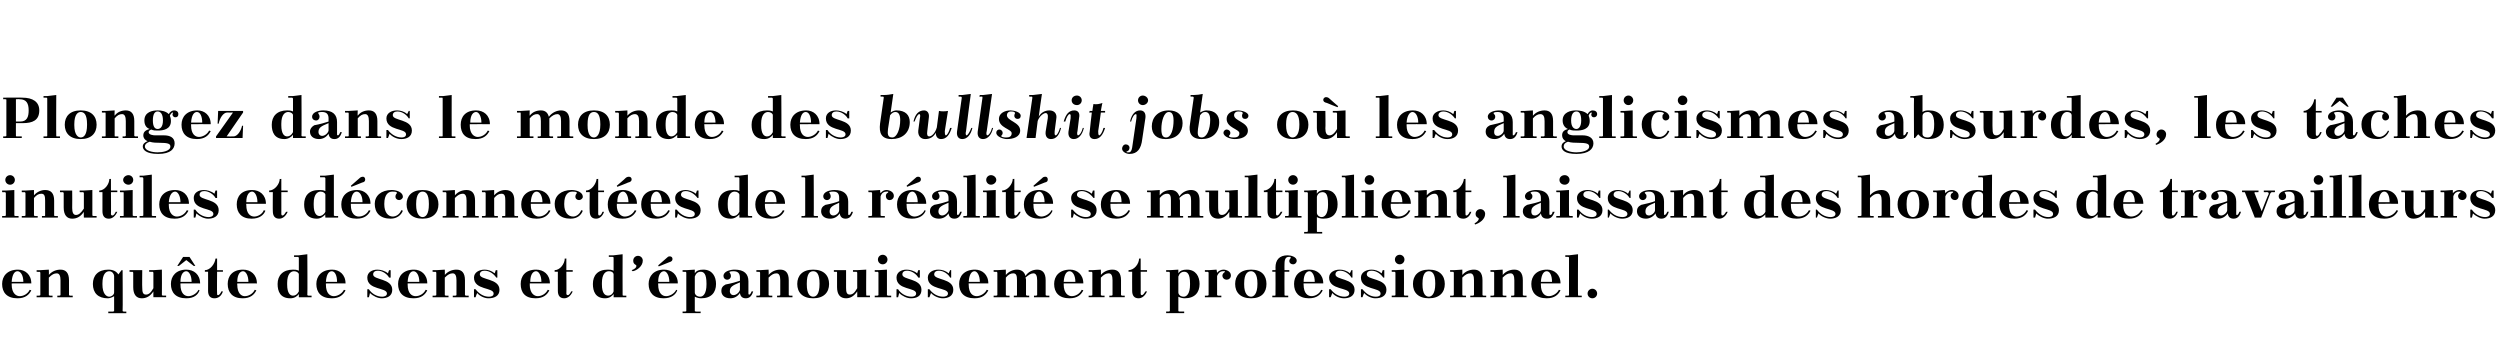 <?xml version="1.0" standalone="no"?><!DOCTYPE svg PUBLIC "-//W3C//DTD SVG 1.1//EN" "http://www.w3.org/Graphics/SVG/1.1/DTD/svg11.dtd"><svg xmlns="http://www.w3.org/2000/svg" version="1.1" width="471px" height="66px" viewBox="0 0 471 66"><desc>Plongez dans le monde des bullshit jobs o les anglicismes absurdes, les t ches inutiles et d connect es de la r alit...</desc><defs/><g id="Polygon424553"><path d="m2.2 53.4l0 0c0 0 .02.22 0 .2c0 1.7.9 2.2 1.5 2.2c.7 0 1.5-.4 1.9-1.2c0 0 .3.1.3.1c-.4.8-1.1 1.5-2.6 1.5c-2 0-2.9-1.1-2.9-2.7c0-1.5 1-2.7 3-2.7c1.3 0 2.5.9 2.5 2.6c.04-.02-3.7 0-3.7 0zm0-.3c0 0 2.2 0 2.2 0c0-1.2-.5-2-1.1-2c-.5 0-1 .5-1.1 2zm7 2.5c0 0 .1.1.2.1c.02.01.5 0 .5 0l0 .3l-3 0l0-.3c0 0 .53.01.5 0c.1 0 .2-.1.2-.1c0 0 0-4.2 0-4.2c0-.1-.1-.2-.2-.2c.03.04-.5 0-.5 0l0-.3l.7 0l1.6-.1c0 0 .04 1.03 0 1c.6-.7 1.4-1 2.2-1c1 0 1.6.6 1.6 2c0 0 0 2.8 0 2.8c0 0 .1.1.2.1c0 .01.5 0 .5 0l0 .3l-2.9 0l0-.3c0 0 .4.01.4 0c.1 0 .2-.1.2-.1c0 0 0-2.8 0-2.8c0-.8-.2-1.3-.7-1.3c-.5 0-.9.2-1.5.8c0 0 0 3.3 0 3.3zm13.1-3.9c.03-.04.6-.8.6-.8l.2 0c0 0 .05 7.65 0 7.7c0 0 .1.1.2.1c.03.01.5 0 .5 0l0 .3l-3.4 0l0-.3c0 0 .92.01.9 0c.1 0 .2-.1.2-.1c0 0 0-2.8 0-2.8c-.5.3-.9.4-1.2.4c-1.8 0-2.8-1-2.8-2.7c0-1.6 1-2.7 2.9-2.7c.9 0 1.5.3 1.9.9zm-.8 3.4c0 0 0-3.1 0-3.1c0-.3-.3-.9-.9-.9c-.7 0-1.3.6-1.3 2.3c0 0 0 .2 0 .2c0 1.7.7 2.3 1.3 2.3c.3 0 .9-.3.9-.8zm7.4.9c0 0-.02-1.12 0-1.1c-.6.9-1.3 1.3-2.2 1.3c-1 0-1.6-.7-1.6-2.1c0 0 0-2.7 0-2.7c0-.1-.1-.2-.2-.2c.04.04-.5 0-.5 0l0-.3l2.4 0c0 0-.04 3.27 0 3.3c0 .8.1 1.3.7 1.3c.5 0 .9-.3 1.4-1.2c0 0 0-2.9 0-2.9c0-.1-.1-.2-.2-.2c0 .04-.6 0-.6 0l0-.3l.8 0l1.6-.1c0 0 .03 4.75 0 4.8c0 0 .1.1.2.1c.01.01.6 0 .6 0l0 .3l-2.4 0zm5.1-2.6l0 0c0 0-.03.22 0 .2c0 1.7.8 2.2 1.5 2.2c.6 0 1.5-.4 1.9-1.2c0 0 .2.1.2.1c-.3.8-1 1.5-2.5 1.5c-2 0-2.9-1.1-2.9-2.7c0-1.5 1-2.7 2.9-2.7c1.4 0 2.6.9 2.6 2.6c-.01-.02-3.7 0-3.7 0zm0-.3c0 0 2.1 0 2.1 0c0-1.2-.5-2-1-2c-.5 0-1.1.5-1.1 2zm2.5-3l-1.4-1.1l-1.4 1.1l-.3 0l1.1-1.7l1.2 0l1.1 1.7l-.3 0zm2.1.8c1 0 1.9-1.2 2-2.2c-.04.05.3 0 .3 0l0 2.2l1.1 0l0 .3l-1.1 0c0 0-.04 4.14 0 4.1c0 .2 0 .3.2.3c.2 0 .5-.4.6-.7c0 0 .3 0 .3 0c-.3.9-.9 1.3-1.6 1.3c-.8 0-1.2-.5-1.2-1.4c.02.03 0-3.6 0-3.6l-.6 0c0 0-.02-.26 0-.3zm6.1 2.5l0 0c0 0-.05.22 0 .2c0 1.7.8 2.2 1.4 2.2c.7 0 1.5-.4 1.9-1.2c0 0 .3.1.3.1c-.4.8-1.1 1.5-2.6 1.5c-1.9 0-2.8-1.1-2.8-2.7c0-1.5.9-2.7 2.9-2.7c1.4 0 2.6.9 2.6 2.6c-.03-.02-3.7 0-3.7 0zm0-.3c0 0 2.1 0 2.1 0c0-1.2-.5-2-1-2c-.5 0-1.1.5-1.1 2zm11.6 2.9c0 0 0-.57 0-.6c-.3.4-.8.8-1.6.8c-1.9 0-2.4-1.3-2.4-2.7c0-1.6 1-2.7 2.9-2.7c.3 0 .7 0 1.1.2c0 0 0-2.4 0-2.4c0-.1-.1-.2-.2-.2c.02 0-.7 0-.7 0l0-.3l.9 0l1.6-.2c0 0 .05 7.65 0 7.7c0 0 .1.1.2.1c.03.01.6 0 .6 0l0 .3l-2.4 0zm0-1.1c0 0 0-3.2 0-3.2c0-.3-.4-.6-.9-.6c-.6 0-1.3.5-1.3 2.2c0 0 0 .3 0 .3c0 1.7.6 2.1 1.1 2.1c.4 0 .8-.2 1.1-.8zm5.1-1.5l0 0c0 0-.01.22 0 .2c0 1.7.8 2.2 1.5 2.2c.6 0 1.5-.4 1.9-1.2c0 0 .3.1.3.1c-.4.8-1.1 1.5-2.6 1.5c-2 0-2.9-1.1-2.9-2.7c0-1.5 1-2.7 3-2.7c1.3 0 2.5.9 2.5 2.6c.01-.02-3.7 0-3.7 0zm0-.3c0 0 2.1 0 2.1 0c0-1.2-.4-2-1-2c-.5 0-1 .5-1.1 2zm8.1 1.4c.5.8 1.5 1.4 2.5 1.4c.3 0 .9-.1.9-.6c0-1.2-3.7-.6-3.7-3c0-1 .9-1.5 1.9-1.5c.6 0 1.4.2 2 .7c-.03.02.2-.6.2-.6l.3 0l0 1.4c0 0-.26-.01-.3 0c-.3-.6-1.2-1.3-2.1-1.3c-.5 0-.9.2-.9.7c0 1.1 3.6.7 3.6 2.9c0 1.2-1 1.6-2 1.6c-.7 0-1.6-.4-2.2-1c.02.03-.2.8-.2.8l-.3 0l0-1.5c0 0 .27-.03.3 0zm7.3-1.1l0 0c0 0 .01.22 0 .2c0 1.7.8 2.2 1.5 2.2c.7 0 1.5-.4 1.9-1.2c0 0 .3.1.3.1c-.4.8-1.1 1.5-2.6 1.5c-2 0-2.9-1.1-2.9-2.7c0-1.5 1-2.7 3-2.7c1.3 0 2.5.9 2.5 2.6c.03-.02-3.7 0-3.7 0zm0-.3c0 0 2.2 0 2.2 0c0-1.2-.5-2-1.1-2c-.5 0-1 .5-1.1 2zm7 2.5c0 0 .1.1.2.1c.01.01.5 0 .5 0l0 .3l-3 0l0-.3c0 0 .52.01.5 0c.1 0 .2-.1.2-.1c0 0 0-4.2 0-4.2c0-.1-.1-.2-.2-.2c.02.04-.5 0-.5 0l0-.3l.7 0l1.6-.1c0 0 .03 1.03 0 1c.6-.7 1.4-1 2.2-1c1 0 1.6.6 1.6 2c0 0 0 2.8 0 2.8c0 0 .1.1.2.1c-.01.01.5 0 .5 0l0 .3l-3 0l0-.3c0 0 .49.01.5 0c.1 0 .2-.1.2-.1c0 0 0-2.8 0-2.8c0-.8-.2-1.3-.7-1.3c-.5 0-.9.2-1.5.8c0 0 0 3.3 0 3.3zm5.8-1.1c.6.8 1.5 1.4 2.5 1.4c.4 0 .9-.1.9-.6c0-1.2-3.7-.6-3.7-3c0-1 1-1.5 2-1.5c.6 0 1.3.2 1.9.7c0 .02.2-.6.2-.6l.3 0l0 1.4c0 0-.22-.01-.2 0c-.4-.6-1.2-1.3-2.2-1.3c-.5 0-.9.2-.9.7c0 1.1 3.7.7 3.7 2.9c0 1.2-1 1.6-2.1 1.6c-.7 0-1.6-.4-2.1-1c-.05.03-.3.8-.3.8l-.3 0l0-1.5c0 0 .3-.03.3 0zm10.2-1.1l0 0c0 0 .05.22 0 .2c0 1.7.9 2.2 1.5 2.2c.7 0 1.5-.4 1.9-1.2c0 0 .3.1.3.1c-.4.8-1.1 1.5-2.6 1.5c-2 0-2.8-1.1-2.8-2.7c0-1.5.9-2.7 2.9-2.7c1.4 0 2.6.9 2.6 2.6c-.03-.02-3.8 0-3.8 0zm.1-.3c0 0 2.1 0 2.1 0c0-1.2-.5-2-1-2c-.5 0-1.1.5-1.1 2zm4.6-2.2c1 0 1.9-1.2 1.9-2.2c.04.05.3 0 .3 0l0 2.2l1.2 0l0 .3l-1.2 0c0 0 .04 4.14 0 4.1c0 .2.1.3.3.3c.2 0 .5-.4.6-.7c0 0 .3 0 .3 0c-.4.9-1 1.3-1.6 1.3c-.8 0-1.2-.5-1.2-1.4c-.01.03 0-3.6 0-3.6l-.6 0c0 0-.04-.26 0-.3zm11.1 5.1c0 0 .03-.57 0-.6c-.3.4-.8.8-1.6.8c-1.8 0-2.3-1.3-2.3-2.7c0-1.6.9-2.7 2.8-2.7c.3 0 .7 0 1.1.2c0 0 0-2.4 0-2.4c0-.1 0-.2-.2-.2c.05 0-.7 0-.7 0l0-.3l.9 0l1.7-.2c0 0-.03 7.65 0 7.7c0 0 0 .1.2.1c-.05.01.5 0 .5 0l0 .3l-2.4 0zm0-1.1c0 0 0-3.2 0-3.2c0-.3-.3-.6-.9-.6c-.6 0-1.3.5-1.3 2.2c0 0 0 .3 0 .3c0 1.7.6 2.1 1.2 2.1c.3 0 .8-.2 1-.8zm3.4-4c.6-.2.9-.5.9-.8c0-.3-.6-.2-.6-1c0-.5.4-.9.9-.9c.5 0 .9.4.9.9c0 1.1-1.2 1.9-1.9 2c0 0-.2-.2-.2-.2zm5 2.5l0 0c0 0-.03.22 0 .2c0 1.7.8 2.2 1.5 2.2c.6 0 1.5-.4 1.9-1.2c0 0 .2.1.2.1c-.3.8-1.1 1.5-2.6 1.5c-1.9 0-2.8-1.1-2.8-2.7c0-1.5 1-2.7 2.9-2.7c1.4 0 2.6.9 2.6 2.6c-.01-.02-3.7 0-3.7 0zm0-.3c0 0 2.1 0 2.1 0c0-1.2-.5-2-1-2c-.5 0-1.1.5-1.1 2zm.1-2.9l-.1-.2c0 0 1.55-1.37 1.6-1.4c.2-.2.3-.3.6-.3c.3 0 .5.2.5.5c0 .3-.2.5-.6.6c-.04.03-2 .8-2 .8zm4.5.7l.7 0l1.6-.1c0 0 0 .66 0 .7c.3-.5.8-.7 1.6-.7c1.7 0 2.4 1.3 2.4 2.7c0 1.6-.9 2.7-2.8 2.7c-.4 0-.8-.1-1.2-.3c0 0 0 2.7 0 2.7c0 0 .1.1.2.1c-.02.01.9 0 .9 0l0 .3l-3.4 0l0-.3c0 0 .48.01.5 0c.1 0 .2-.1.2-.1c0 0 0-7.2 0-7.2c0-.1-.1-.2-.2-.2c-.02.04-.5 0-.5 0l0-.3zm2.3 1.2c0 0 0 3 0 3c0 .4.4.8 1 .8c.6 0 1.2-.6 1.2-2.3c0 0 0-.2 0-.2c0-1.8-.5-2.2-1.1-2.2c-.5 0-.9.3-1.1.9zm10.1 3.2c0 .2.1.2.2.2c.1 0 .3-.3.4-.6c0 0 .3 0 .3 0c-.3 1-.8 1.3-1.4 1.3c-.6 0-1-.3-1.1-1c-.4.6-1 1-1.8 1c-1.1 0-1.7-.6-1.7-1.4c0-.5.2-.9.8-1.2c1.1-.2 2.1-.5 2.7-.7c0 0 0-.6 0-.6c0-.8-.4-1.2-1.2-1.2c-.2 0-.5 0-.7.1c-.1 0-.1.1 0 .2c.1.2.2.3.2.6c0 .4-.3.7-.7.7c-.4 0-.7-.3-.7-.7c0-.9 1.3-1.2 2.1-1.2c1.8 0 2.6.8 2.6 2.2c0 0 0 2.3 0 2.3zm-1.6-.7c0 0 0-1.4 0-1.4c-1.5.6-1.9.9-1.9 1.7c0 .3.2.7.7.7c.5 0 1.1-.5 1.2-1zm5.4 1c0 0 .1.1.2.1c.03.01.5 0 .5 0l0 .3l-3 0l0-.3c0 0 .54.01.5 0c.1 0 .2-.1.2-.1c0 0 0-4.2 0-4.2c0-.1-.1-.2-.2-.2c.04.04-.5 0-.5 0l0-.3l.7 0l1.6-.1c0 0 .05 1.03 0 1c.6-.7 1.4-1 2.2-1c1 0 1.6.6 1.6 2c0 0 0 2.8 0 2.8c0 0 .1.1.2.1c.01.01.5 0 .5 0l0 .3l-2.9 0l0-.3c0 0 .41.01.4 0c.1 0 .2-.1.2-.1c0 0 0-2.8 0-2.8c0-.8-.2-1.3-.7-1.3c-.5 0-.9.2-1.5.8c0 0 0 3.3 0 3.3zm8.4-4.8c2 0 3 1.1 3 2.7c0 1.6-1 2.7-3 2.7c-2 0-3-1.1-3-2.7c0-1.6 1-2.7 3-2.7zm-1.2 2.8c0 1.8.6 2.3 1.2 2.3c.6 0 1.2-.5 1.2-2.4c0 0 0-.1 0-.1c0-1.9-.6-2.3-1.2-2.3c-.6 0-1.2.4-1.2 2.3c0 0 0 .2 0 .2zm9.5 2.4c0 0 .02-1.12 0-1.1c-.6.9-1.3 1.3-2.1 1.3c-1.1 0-1.7-.7-1.7-2.1c0 0 0-2.7 0-2.7c0-.1 0-.2-.1-.2c-.03.04-.5 0-.5 0l0-.3l2.3 0c0 0-.01 3.27 0 3.3c0 .8.1 1.3.7 1.3c.5 0 .9-.3 1.4-1.2c0 0 0-2.9 0-2.9c0-.1-.1-.2-.2-.2c.04.04-.6 0-.6 0l0-.3l.8 0l1.7-.1c0 0-.04 4.75 0 4.8c0 0 0 .1.1.1c.04.01.6 0 .6 0l0 .3l-2.4 0zm3.3-5.1l.7 0l1.6-.1c0 0 0 4.75 0 4.8c0 0 .1.1.2.1c-.02.01.6 0 .6 0l0 .3l-3.1 0l0-.3c0 0 .47.01.5 0c.1 0 .2-.1.2-.1c0 0 0-4.2 0-4.2c0-.1-.1-.2-.2-.2c-.03.04-.5 0-.5 0l0-.3zm1.5-2.9c.5 0 .9.4.9.9c0 .5-.4.9-.9.9c-.5 0-.9-.4-.9-.9c0-.5.4-.9.9-.9zm2.9 6.5c.5.8 1.5 1.4 2.5 1.4c.4 0 .9-.1.9-.6c0-1.2-3.7-.6-3.7-3c0-1 .9-1.5 1.9-1.5c.6 0 1.4.2 2 .7c-.03.02.2-.6.2-.6l.3 0l0 1.4c0 0-.25-.01-.3 0c-.3-.6-1.2-1.3-2.1-1.3c-.5 0-.9.2-.9.7c0 1.1 3.6.7 3.6 2.9c0 1.2-.9 1.6-2 1.6c-.7 0-1.6-.4-2.2-1c.02.03-.2.8-.2.8l-.3 0l0-1.5c0 0 .27-.03.3 0zm5.9 0c.6.8 1.5 1.4 2.6 1.4c.3 0 .9-.1.9-.6c0-1.2-3.8-.6-3.8-3c0-1 1-1.5 2-1.5c.6 0 1.4.2 1.9.7c.04.02.3-.6.3-.6l.2 0l0 1.4c0 0-.19-.01-.2 0c-.3-.6-1.2-1.3-2.1-1.3c-.5 0-.9.2-.9.7c0 1.1 3.6.7 3.6 2.9c0 1.2-1 1.6-2 1.6c-.7 0-1.7-.4-2.2-1c-.01.03-.3.8-.3.8l-.3 0l0-1.5c0 0 .34-.03.3 0zm7.4-1.1l0 0c0 0-.02.22 0 .2c0 1.7.8 2.2 1.5 2.2c.6 0 1.5-.4 1.9-1.2c0 0 .3.1.3.1c-.4.8-1.1 1.5-2.6 1.5c-2 0-2.9-1.1-2.9-2.7c0-1.5 1-2.7 3-2.7c1.3 0 2.5.9 2.5 2.6c0-.02-3.7 0-3.7 0zm0-.3c0 0 2.1 0 2.1 0c0-1.2-.5-2-1-2c-.5 0-1 .5-1.1 2zm4.7-2.2l.7 0l1.6-.1c0 0 0 1.03 0 1c.6-.7 1.4-1 2.1-1c.8 0 1.4.4 1.6 1.2c.5-.8 1.4-1.2 2.2-1.2c1 0 1.6.6 1.6 2c0 0 0 2.8 0 2.8c0 0 .1.1.2.1c.03.01.5 0 .5 0l0 .3l-2.9 0l0-.3c0 0 .42.01.4 0c.1 0 .2-.1.2-.1c0 0 0-2.8 0-2.8c0-.8-.2-1.3-.7-1.3c-.5 0-.9.3-1.5.8c.1.2.1.4.1.5c0 0 0 2.8 0 2.8c0 0 .1.1.2.1c-.04.01.4 0 .4 0l0 .3l-2.9 0l0-.3c0 0 .46.01.5 0c.1 0 .1-.1.1-.1c0 0 0-2.8 0-2.8c0-.8-.1-1.3-.7-1.3c-.5 0-.9.2-1.4.8c0 0 0 3.3 0 3.3c0 0 .1.1.2.1c-.02.01.5 0 .5 0l0 .3l-3 0l0-.3c0 0 .49.01.5 0c.1 0 .2-.1.2-.1c0 0 0-4.2 0-4.2c0-.1-.1-.2-.2-.2c-.01.04-.5 0-.5 0l0-.3zm13.2 2.5l0 0c0 0 .02.22 0 .2c0 1.7.9 2.2 1.5 2.2c.7 0 1.5-.4 1.9-1.2c0 0 .3.1.3.1c-.4.8-1.1 1.5-2.6 1.5c-2 0-2.9-1.1-2.9-2.7c0-1.5 1-2.7 3-2.7c1.3 0 2.5.9 2.5 2.6c.04-.02-3.7 0-3.7 0zm0-.3c0 0 2.2 0 2.2 0c0-1.2-.5-2-1.1-2c-.5 0-1 .5-1.1 2zm7 2.5c0 0 .1.1.2.1c.02.01.5 0 .5 0l0 .3l-3 0l0-.3c0 0 .53.01.5 0c.1 0 .2-.1.2-.1c0 0 0-4.2 0-4.2c0-.1-.1-.2-.2-.2c.03.04-.5 0-.5 0l0-.3l.7 0l1.6-.1c0 0 .04 1.03 0 1c.6-.7 1.4-1 2.2-1c1 0 1.6.6 1.6 2c0 0 0 2.8 0 2.8c0 0 .1.1.2.1c0 .01.5 0 .5 0l0 .3l-2.9 0l0-.3c0 0 .4.01.4 0c.1 0 .2-.1.2-.1c0 0 0-2.8 0-2.8c0-.8-.2-1.3-.7-1.3c-.5 0-.9.2-1.5.8c0 0 0 3.3 0 3.3zm5.2-4.7c1.1 0 2-1.2 2-2.2c.03.05.3 0 .3 0l0 2.2l1.2 0l0 .3l-1.2 0c0 0 .03 4.14 0 4.1c0 .2.1.3.2.3c.3 0 .5-.4.7-.7c0 0 .3 0 .3 0c-.4.9-1 1.3-1.6 1.3c-.8 0-1.2-.5-1.2-1.4c-.02.03 0-3.6 0-3.6l-.7 0c0 0 .05-.26 0-.3zm7.1 0l.7 0l1.6-.1c0 0 .01.66 0 .7c.3-.5.8-.7 1.6-.7c1.7 0 2.4 1.3 2.4 2.7c0 1.6-.9 2.7-2.8 2.7c-.4 0-.8-.1-1.2-.3c0 0 0 2.7 0 2.7c0 0 .1.1.2.1c-.01.01.9 0 .9 0l0 .3l-3.4 0l0-.3c0 0 .48.01.5 0c.1 0 .2-.1.2-.1c0 0 0-7.2 0-7.2c0-.1-.1-.2-.2-.2c-.02.04-.5 0-.5 0l0-.3zm2.3 1.2c0 0 0 3 0 3c0 .4.4.8 1 .8c.6 0 1.2-.6 1.2-2.3c0 0 0-.2 0-.2c0-1.8-.5-2.2-1.1-2.2c-.5 0-.9.3-1.1.9zm5-1.2l.7 0l1.5-.1c0 0 .11.64.1.6c.3-.4.8-.6 1.2-.6c.5 0 1.4.3 1.4 1.1c0 .5-.4.8-.8.8c-.4 0-.8-.3-.8-.8c0-.2.2-.5.4-.6c.1-.1.1-.2 0-.2c-.1 0-.2 0-.3 0c-.4 0-.8.2-1.1.9c0 0 0 3.6 0 3.6c0 0 .1.1.2.1c.03.01.6 0 .6 0l0 .3l-3.1 0l0-.3c0 0 .54.01.5 0c.1 0 .2-.1.2-.1c0 0 0-4.2 0-4.2c0-.1-.1-.2-.2-.2c.04.04-.5 0-.5 0l0-.3zm8.7-.1c2 0 2.9 1.1 2.9 2.7c0 1.6-.9 2.7-2.9 2.7c-2 0-3-1.1-3-2.7c0-1.6 1-2.7 3-2.7zm-1.3 2.8c0 1.8.7 2.3 1.3 2.3c.5 0 1.2-.5 1.2-2.4c0 0 0-.1 0-.1c0-1.9-.7-2.3-1.2-2.3c-.6 0-1.3.4-1.3 2.3c0 0 0 .2 0 .2zm8.7-5.2c-.1 0-.2 0-.3 0c-.4 0-.8.2-.8 1.3c-.03.03 0 1.2 0 1.2l.9 0l0 .3l-.9 0c0 0-.03 4.35 0 4.4c0 0 0 .1.2.1c-.05.01.5 0 .5 0l0 .3l-3 0l0-.3c0 0 .45.01.5 0c.1 0 .1-.1.1-.1c.03-.05 0-4.4 0-4.4l-.6 0l0-.3l.6 0c0 0 .03-.52 0-.5c0-1.4.7-2.3 2.3-2.3c.6 0 1.7.3 1.7 1c0 .4-.3.7-.7.7c-.4 0-.7-.3-.7-.6c0-.2.1-.4.2-.5c.1-.1.1-.2 0-.3zm2.5 5l0 0c0 0-.04.22 0 .2c0 1.7.8 2.2 1.5 2.2c.6 0 1.5-.4 1.8-1.2c0 0 .3.1.3.1c-.4.8-1.1 1.5-2.6 1.5c-1.9 0-2.8-1.1-2.8-2.7c0-1.5.9-2.7 2.9-2.7c1.4 0 2.6.9 2.6 2.6c-.02-.02-3.7 0-3.7 0zm0-.3c0 0 2.1 0 2.1 0c0-1.2-.5-2-1-2c-.5 0-1.1.5-1.1 2zm5.1 1.4c.6.8 1.5 1.4 2.6 1.4c.3 0 .9-.1.9-.6c0-1.2-3.8-.6-3.8-3c0-1 1-1.5 2-1.5c.6 0 1.4.2 1.9.7c.03.02.3-.6.3-.6l.2 0l0 1.4c0 0-.19-.01-.2 0c-.3-.6-1.2-1.3-2.1-1.3c-.5 0-.9.2-.9.7c0 1.1 3.6.7 3.6 2.9c0 1.2-1 1.6-2 1.6c-.8 0-1.7-.4-2.2-1c-.01.03-.3.8-.3.8l-.3 0l0-1.5c0 0 .33-.03.3 0zm6 0c.6.8 1.5 1.4 2.5 1.4c.4 0 .9-.1.9-.6c0-1.2-3.7-.6-3.7-3c0-1 1-1.5 2-1.5c.6 0 1.3.2 1.9.7c0 .02.2-.6.2-.6l.3 0l0 1.4c0 0-.23-.01-.2 0c-.4-.6-1.2-1.3-2.2-1.3c-.5 0-.9.2-.9.7c0 1.1 3.7.7 3.7 2.9c0 1.2-1 1.6-2.1 1.6c-.7 0-1.6-.4-2.1-1c-.05.03-.3.8-.3.8l-.3 0l0-1.5c0 0 .3-.03.3 0zm5.5-3.6l.7 0l1.6-.1c0 0 .03 4.75 0 4.8c0 0 .1.1.2.1c.01.01.6 0 .6 0l0 .3l-3.1 0l0-.3c0 0 .51.01.5 0c.1 0 .2-.1.2-.1c0 0 0-4.2 0-4.2c0-.1-.1-.2-.2-.2c.01.04-.5 0-.5 0l0-.3zm1.5-2.9c.5 0 .9.4.9.9c0 .5-.4.9-.9.9c-.5 0-.9-.4-.9-.9c0-.5.4-.9.9-.9zm5.5 2.8c2 0 3 1.1 3 2.7c0 1.6-1 2.7-3 2.7c-2 0-3-1.1-3-2.7c0-1.6 1-2.7 3-2.7zm-1.2 2.8c0 1.8.6 2.3 1.2 2.3c.5 0 1.2-.5 1.2-2.4c0 0 0-.1 0-.1c0-1.9-.6-2.3-1.2-2.3c-.6 0-1.2.4-1.2 2.3c0 0 0 .2 0 .2zm7.5 2c0 0 .1.1.2.1c0 .01.5 0 .5 0l0 .3l-3 0l0-.3c0 0 .51.01.5 0c.1 0 .2-.1.2-.1c0 0 0-4.2 0-4.2c0-.1-.1-.2-.2-.2c.01.04-.5 0-.5 0l0-.3l.7 0l1.6-.1c0 0 .02 1.03 0 1c.6-.7 1.4-1 2.2-1c1 0 1.6.6 1.6 2c0 0 0 2.8 0 2.8c0 0 .1.1.2.1c-.02.01.5 0 .5 0l0 .3l-3 0l0-.3c0 0 .48.01.5 0c.1 0 .2-.1.2-.1c0 0 0-2.8 0-2.8c0-.8-.2-1.3-.7-1.3c-.5 0-.9.2-1.5.8c0 0 0 3.3 0 3.3zm7.6 0c0 0 .1.1.2.1c.02.01.5 0 .5 0l0 .3l-3 0l0-.3c0 0 .53.01.5 0c.1 0 .2-.1.2-.1c0 0 0-4.2 0-4.2c0-.1-.1-.2-.2-.2c.03.04-.5 0-.5 0l0-.3l.7 0l1.6-.1c0 0 .04 1.03 0 1c.6-.7 1.4-1 2.2-1c1 0 1.6.6 1.6 2c0 0 0 2.8 0 2.8c0 0 .1.1.2.1c0 .01.5 0 .5 0l0 .3l-2.9 0l0-.3c0 0 .4.01.4 0c.1 0 .2-.1.2-.1c0 0 0-2.8 0-2.8c0-.8-.2-1.3-.7-1.3c-.5 0-.9.2-1.5.8c0 0 0 3.3 0 3.3zm7.2-2.2l0 0c0 0 0 .22 0 .2c0 1.7.8 2.2 1.5 2.2c.6 0 1.5-.4 1.9-1.2c0 0 .3.1.3.1c-.4.8-1.1 1.5-2.6 1.5c-2 0-2.9-1.1-2.9-2.7c0-1.5 1-2.7 3-2.7c1.3 0 2.5.9 2.5 2.6c.02-.02-3.7 0-3.7 0zm0-.3c0 0 2.1 0 2.1 0c0-1.2-.4-2-1-2c-.5 0-1 .5-1.1 2zm4.6-5l.7 0l1.7-.2c0 0-.04 7.65 0 7.7c0 0 0 .1.1.1c.04.01.6 0 .6 0l0 .3l-3.1 0l0-.3c0 0 .55.01.5 0c.2 0 .2-.1.2-.1c0 0 0-7 0-7c0-.1 0-.2-.2-.2c.05 0-.5 0-.5 0l0-.3zm5.1 6.3c.5 0 .9.4.9.9c0 .5-.4.9-.9.9c-.5 0-.9-.4-.9-.9c0-.5.4-.9.9-.9z" stroke="none" fill="#000"/></g><g id="Polygon424552"><path d="m.4 35.9l.7 0l1.6-.1c0 0 .01 4.75 0 4.8c0 0 .1.1.2.1c-.01.01.6 0 .6 0l0 .3l-3.1 0l0-.3c0 0 .49.01.5 0c.1 0 .2-.1.2-.1c0 0 0-4.2 0-4.2c0-.1-.1-.2-.2-.2c-.01.04-.5 0-.5 0l0-.3zm1.5-2.9c.5 0 .9.4.9.9c0 .5-.4.9-.9.9c-.5 0-.9-.4-.9-.9c0-.5.4-.9.9-.9zm4.5 7.6c0 0 .1.1.2.1c-.02.01.5 0 .5 0l0 .3l-3 0l0-.3c0 0 .48.01.5 0c.1 0 .2-.1.2-.1c0 0 0-4.2 0-4.2c0-.1-.1-.2-.2-.2c-.02.04-.5 0-.5 0l0-.3l.7 0l1.6-.1c0 0 0 1.03 0 1c.6-.7 1.4-1 2.1-1c1.1 0 1.7.6 1.7 2c0 0 0 2.8 0 2.8c0 0 0 .1.2.1c-.04.01.5 0 .5 0l0 .3l-3 0l0-.3c0 0 .45.01.5 0c.1 0 .1-.1.1-.1c0 0 0-2.8 0-2.8c0-.8-.1-1.3-.7-1.3c-.5 0-.9.2-1.4.8c0 0 0 3.3 0 3.3zm9.4.4c0 0-.04-1.12 0-1.1c-.6.9-1.3 1.3-2.2 1.3c-1 0-1.6-.7-1.6-2.1c0 0 0-2.7 0-2.7c0-.1-.1-.2-.2-.2c.01.04-.5 0-.5 0l0-.3l2.3 0c0 0 .03 3.27 0 3.3c0 .8.2 1.3.7 1.3c.5 0 .9-.3 1.5-1.2c0 0 0-2.9 0-2.9c0-.1-.1-.2-.2-.2c-.02.04-.6 0-.6 0l0-.3l.8 0l1.6-.1c0 0 0 4.75 0 4.8c0 0 .1.1.2.1c-.02.01.6 0 .6 0l0 .3l-2.4 0zm2.9-5.1c1 0 1.9-1.2 1.9-2.2c.04.05.3 0 .3 0l0 2.2l1.2 0l0 .3l-1.2 0c0 0 .04 4.14 0 4.1c0 .2.1.3.3.3c.2 0 .5-.4.6-.7c0 0 .3 0 .3 0c-.4.9-1 1.3-1.6 1.3c-.8 0-1.2-.5-1.2-1.4c0 .03 0-3.6 0-3.6l-.6 0c0 0-.04-.26 0-.3zm3.9 0l.8 0l1.6-.1c0 0-.02 4.75 0 4.8c0 0 .1.1.2.1c-.04.01.6 0 .6 0l0 .3l-3.2 0l0-.3c0 0 .56.01.6 0c.1 0 .1-.1.1-.1c0 0 0-4.2 0-4.2c0-.1 0-.2-.1-.2c-.04.04-.6 0-.6 0l0-.3zm1.6-2.9c.5 0 .9.4.9.9c0 .5-.4.9-.9.9c-.5 0-1-.4-1-.9c0-.5.5-.9 1-.9zm2.1.1l.7 0l1.6-.2c0 0 .01 7.65 0 7.7c0 0 .1.1.2.1c-.01.01.6 0 .6 0l0 .3l-3.1 0l0-.3c0 0 .5.01.5 0c.1 0 .2-.1.2-.1c0 0 0-7 0-7c0-.1-.1-.2-.2-.2c0 0-.5 0-.5 0l0-.3zm5.5 5.3l0 0c0 0 .03.22 0 .2c0 1.7.9 2.2 1.5 2.2c.7 0 1.5-.4 1.9-1.2c0 0 .3.1.3.1c-.4.8-1.1 1.5-2.6 1.5c-2 0-2.9-1.1-2.9-2.7c0-1.5 1-2.7 3-2.7c1.4 0 2.6.9 2.6 2.6c-.05-.02-3.8 0-3.8 0zm0-.3c0 0 2.2 0 2.2 0c0-1.2-.5-2-1-2c-.5 0-1.1.5-1.2 2zm5 1.4c.5.8 1.5 1.4 2.5 1.4c.3 0 .9-.1.9-.6c0-1.2-3.7-.6-3.7-3c0-1 .9-1.5 1.9-1.5c.6 0 1.4.2 2 .7c-.03.02.2-.6.2-.6l.3 0l0 1.4c0 0-.26-.01-.3 0c-.3-.6-1.2-1.3-2.1-1.3c-.5 0-.9.2-.9.7c0 1.1 3.6.7 3.6 2.9c0 1.2-1 1.6-2 1.6c-.7 0-1.6-.4-2.2-1c.02.03-.2.8-.2.8l-.3 0l0-1.5c0 0 .27-.03.3 0zm9.6-1.1l0 0c0 0-.04.22 0 .2c0 1.7.8 2.2 1.5 2.2c.6 0 1.5-.4 1.8-1.2c0 0 .3.1.3.1c-.3.8-1.1 1.5-2.6 1.5c-1.9 0-2.8-1.1-2.8-2.7c0-1.5.9-2.7 2.9-2.7c1.4 0 2.6.9 2.6 2.6c-.02-.02-3.7 0-3.7 0zm0-.3c0 0 2.1 0 2.1 0c0-1.2-.5-2-1-2c-.5 0-1.1.5-1.1 2zm4.3-2.2c1 0 2-1.2 2-2.2c.01.05.3 0 .3 0l0 2.2l1.2 0l0 .3l-1.2 0c0 0 .01 4.14 0 4.1c0 .2.1.3.2.3c.3 0 .5-.4.7-.7c0 0 .3 0 .3 0c-.4.9-1 1.3-1.6 1.3c-.8 0-1.2-.5-1.2-1.4c-.03.03 0-3.6 0-3.6l-.7 0c0 0 .03-.26 0-.3zm10.6 5.1c0 0-.05-.57 0-.6c-.4.4-.9.8-1.6.8c-1.9 0-2.4-1.3-2.4-2.7c0-1.6.9-2.7 2.8-2.7c.4 0 .8 0 1.2.2c0 0 0-2.4 0-2.4c0-.1-.1-.2-.2-.2c-.03 0-.8 0-.8 0l0-.3l.9 0l1.7-.2c0 0 0 7.65 0 7.7c0 0 .1.1.2.1c-.02.01.6 0 .6 0l0 .3l-2.4 0zm0-1.1c0 0 0-3.2 0-3.2c0-.3-.4-.6-.9-.6c-.6 0-1.3.5-1.3 2.2c0 0 0 .3 0 .3c0 1.7.6 2.1 1.1 2.1c.3 0 .8-.2 1.1-.8zm4.8-1.5l0 0c0 0 0 .22 0 .2c0 1.7.8 2.2 1.5 2.2c.7 0 1.5-.4 1.9-1.2c0 0 .3.1.3.1c-.4.8-1.1 1.5-2.6 1.5c-2 0-2.9-1.1-2.9-2.7c0-1.5 1-2.7 3-2.7c1.3 0 2.5.9 2.5 2.6c.02-.02-3.7 0-3.7 0zm0-.3c0 0 2.2 0 2.2 0c0-1.2-.5-2-1.1-2c-.5 0-1 .5-1.1 2zm.1-2.9l-.1-.2c0 0 1.59-1.37 1.6-1.4c.2-.2.4-.3.7-.3c.2 0 .4.2.4.5c0 .3-.1.5-.6.6c-.01.03-2 .8-2 .8zm8.5 1.3c.1-.1.1-.2 0-.3c-.2-.1-.5-.1-.8-.1c-.7 0-1.5.5-1.5 2.3c0 0 0 .1 0 .1c0 1.5.7 2.3 1.6 2.3c.6 0 1.3-.4 1.6-1.2c0 0 .3.1.3.1c-.3.8-1.1 1.5-2.3 1.5c-2 0-3-1.1-3-2.8c0-1.5 1.2-2.6 3.2-2.6c.7 0 2.1.3 2.1 1.3c0 .3-.4.6-.7.6c-.4 0-.7-.3-.7-.6c0-.3.1-.5.2-.6zm4.9-.7c2 0 3 1.1 3 2.7c0 1.6-1 2.7-3 2.7c-2 0-3-1.1-3-2.7c0-1.6 1-2.7 3-2.7zm-1.2 2.8c0 1.8.7 2.3 1.2 2.3c.6 0 1.2-.5 1.2-2.4c0 0 0-.1 0-.1c0-1.9-.6-2.3-1.2-2.3c-.5 0-1.2.4-1.2 2.3c0 0 0 .2 0 .2zm7.3 2c0 0 .1.1.2.1c.01.01.5 0 .5 0l0 .3l-3 0l0-.3c0 0 .52.01.5 0c.1 0 .2-.1.2-.1c0 0 0-4.2 0-4.2c0-.1-.1-.2-.2-.2c.02.04-.5 0-.5 0l0-.3l.7 0l1.6-.1c0 0 .03 1.03 0 1c.6-.7 1.4-1 2.2-1c1 0 1.6.6 1.6 2c0 0 0 2.8 0 2.8c0 0 .1.1.2.1c-.01.01.5 0 .5 0l0 .3l-3 0l0-.3c0 0 .49.01.5 0c.1 0 .2-.1.2-.1c0 0 0-2.8 0-2.8c0-.8-.2-1.3-.7-1.3c-.5 0-.9.2-1.5.8c0 0 0 3.3 0 3.3zm7.4 0c0 0 .1.1.2.1c-.01.01.5 0 .5 0l0 .3l-3 0l0-.3c0 0 .5.01.5 0c.1 0 .2-.1.2-.1c0 0 0-4.2 0-4.2c0-.1-.1-.2-.2-.2c0 .04-.5 0-.5 0l0-.3l.7 0l1.6-.1c0 0 .01 1.03 0 1c.6-.7 1.4-1 2.1-1c1.1 0 1.7.6 1.7 2c0 0 0 2.8 0 2.8c0 0 .1.1.2.1c-.03.01.5 0 .5 0l0 .3l-3 0l0-.3c0 0 .47.01.5 0c.1 0 .1-.1.1-.1c0 0 0-2.8 0-2.8c0-.8-.1-1.3-.7-1.3c-.5 0-.9.2-1.4.8c0 0 0 3.3 0 3.3zm6.9-2.2l0 0c0 0 .02.22 0 .2c0 1.7.9 2.2 1.5 2.2c.7 0 1.5-.4 1.9-1.2c0 0 .3.1.3.1c-.4.8-1.1 1.5-2.6 1.5c-2 0-2.9-1.1-2.9-2.7c0-1.5 1-2.7 3-2.7c1.3 0 2.5.9 2.5 2.6c.04-.02-3.7 0-3.7 0zm0-.3c0 0 2.2 0 2.2 0c0-1.2-.5-2-1.1-2c-.5 0-1 .5-1.1 2zm8.6-1.6c.1-.1.1-.2 0-.3c-.2-.1-.5-.1-.8-.1c-.7 0-1.5.5-1.5 2.3c0 0 0 .1 0 .1c0 1.5.7 2.3 1.7 2.3c.5 0 1.2-.4 1.5-1.2c0 0 .3.1.3.1c-.3.8-1 1.5-2.3 1.5c-2 0-3-1.1-3-2.8c0-1.5 1.2-2.6 3.2-2.6c.7 0 2.1.3 2.1 1.3c0 .3-.4.6-.7.6c-.4 0-.7-.3-.7-.6c0-.3.1-.5.2-.6zm1.8-.6c1 0 1.9-1.2 2-2.2c0 .05.3 0 .3 0l0 2.2l1.1 0l0 .3l-1.1 0c0 0 0 4.14 0 4.1c0 .2.1.3.2.3c.3 0 .5-.4.6-.7c0 0 .3 0 .3 0c-.3.9-.9 1.3-1.5 1.3c-.8 0-1.2-.5-1.2-1.4c-.05.03 0-3.6 0-3.6l-.7 0c0 0 .02-.26 0-.3zm5.8 2.5l0 0c0 0 .05.22 0 .2c0 1.7.9 2.2 1.5 2.2c.7 0 1.5-.4 1.9-1.2c0 0 .3.1.3.1c-.4.8-1.1 1.5-2.6 1.5c-2 0-2.8-1.1-2.8-2.7c0-1.5.9-2.7 2.9-2.7c1.4 0 2.6.9 2.6 2.6c-.03-.02-3.8 0-3.8 0zm.1-.3c0 0 2.1 0 2.1 0c0-1.2-.5-2-1-2c-.5 0-1.1.5-1.1 2zm0-2.9l-.1-.2c0 0 1.63-1.37 1.6-1.4c.2-.2.4-.3.7-.3c.3 0 .5.2.5.5c0 .3-.2.5-.7.6c.04.03-2 .8-2 .8zm6.3 3.2l0 0c0 0-.04.22 0 .2c0 1.7.8 2.2 1.4 2.2c.7 0 1.5-.4 1.9-1.2c0 0 .3.1.3.1c-.4.8-1.1 1.5-2.6 1.5c-1.9 0-2.8-1.1-2.8-2.7c0-1.5.9-2.7 2.9-2.7c1.4 0 2.6.9 2.6 2.6c-.02-.02-3.7 0-3.7 0zm0-.3c0 0 2.1 0 2.1 0c0-1.2-.5-2-1-2c-.5 0-1.1.5-1.1 2zm4.9 1.4c.6.8 1.5 1.4 2.5 1.4c.4 0 .9-.1.9-.6c0-1.2-3.7-.6-3.7-3c0-1 1-1.5 2-1.5c.5 0 1.3.2 1.9.7c-.01.02.2-.6.2-.6l.3 0l0 1.4c0 0-.23-.01-.2 0c-.4-.6-1.3-1.3-2.2-1.3c-.5 0-.9.2-.9.7c0 1.1 3.7.7 3.7 2.9c0 1.2-1 1.6-2.1 1.6c-.7 0-1.6-.4-2.2-1c.04.03-.2.8-.2.8l-.3 0l0-1.5c0 0 .29-.03.3 0zm11.8 1.5c0 0-.01-.57 0-.6c-.4.4-.9.8-1.6.8c-1.9 0-2.4-1.3-2.4-2.7c0-1.6.9-2.7 2.9-2.7c.3 0 .7 0 1.1.2c0 0 0-2.4 0-2.4c0-.1-.1-.2-.2-.2c.01 0-.7 0-.7 0l0-.3l.9 0l1.6-.2c0 0 .03 7.65 0 7.7c0 0 .1.1.2.1c.01.01.6 0 .6 0l0 .3l-2.4 0zm0-1.1c0 0 0-3.2 0-3.2c0-.3-.4-.6-.9-.6c-.6 0-1.3.5-1.3 2.2c0 0 0 .3 0 .3c0 1.7.6 2.1 1.1 2.1c.4 0 .8-.2 1.1-.8zm4.8-1.5l0 0c0 0 .03.22 0 .2c0 1.7.9 2.2 1.5 2.2c.7 0 1.5-.4 1.9-1.2c0 0 .3.1.3.1c-.4.8-1.1 1.5-2.6 1.5c-2 0-2.9-1.1-2.9-2.7c0-1.5 1-2.7 3-2.7c1.4 0 2.6.9 2.6 2.6c-.05-.02-3.8 0-3.8 0zm0-.3c0 0 2.2 0 2.2 0c0-1.2-.5-2-1.1-2c-.4 0-1 .5-1.1 2zm6.9-5l.7 0l1.6-.2c0 0 .05 7.65 0 7.7c0 0 .1.1.2.1c.03.01.6 0 .6 0l0 .3l-3.1 0l0-.3c0 0 .54.01.5 0c.1 0 .2-.1.2-.1c0 0 0-7 0-7c0-.1-.1-.2-.2-.2c.04 0-.5 0-.5 0l0-.3zm8.8 7.2c0 .2 0 .2.2.2c.1 0 .3-.3.4-.6c0 0 .3 0 .3 0c-.3 1-.8 1.3-1.4 1.3c-.6 0-1-.3-1.1-1c-.4.6-1 1-1.8 1c-1.1 0-1.7-.6-1.7-1.4c0-.5.2-.9.8-1.2c1.1-.2 2.1-.5 2.6-.7c0 0 0-.6 0-.6c0-.8-.3-1.2-1.1-1.2c-.2 0-.5 0-.7.1c-.1 0-.1.1 0 .2c.1.2.2.3.2.6c0 .4-.3.7-.7.7c-.4 0-.7-.3-.7-.7c0-.9 1.3-1.2 2.1-1.2c1.8 0 2.6.8 2.6 2.2c0 0 0 2.3 0 2.3zm-1.7-.7c0 0 0-1.4 0-1.4c-1.4.6-1.8.9-1.8 1.7c0 .3.2.7.7.7c.5 0 1.1-.5 1.1-1zm5.5-3.7l.7 0l1.5-.1c0 0 .06.64.1.6c.3-.4.7-.6 1.1-.6c.5 0 1.4.3 1.4 1.1c0 .5-.4.8-.8.8c-.4 0-.7-.3-.7-.8c0-.2.1-.5.4-.6c.1-.1 0-.2 0-.2c-.2 0-.2 0-.3 0c-.4 0-.9.2-1.1.9c0 0 0 3.6 0 3.6c0 0 .1.1.2.1c-.03.01.6 0 .6 0l0 .3l-3.1 0l0-.3c0 0 .48.01.5 0c.1 0 .2-.1.2-.1c0 0 0-4.2 0-4.2c0-.1-.1-.2-.2-.2c-.02.04-.5 0-.5 0l0-.3zm7.2 2.5l0 0c0 0-.03.22 0 .2c0 1.7.8 2.2 1.5 2.2c.6 0 1.5-.4 1.9-1.2c0 0 .2.1.2.1c-.3.8-1.1 1.5-2.6 1.5c-1.9 0-2.8-1.1-2.8-2.7c0-1.5 1-2.7 2.9-2.7c1.4 0 2.6.9 2.6 2.6c-.01-.02-3.7 0-3.7 0zm0-.3c0 0 2.1 0 2.1 0c0-1.2-.5-2-1-2c-.5 0-1.1.5-1.1 2zm.1-2.9l-.1-.2c0 0 1.55-1.37 1.6-1.4c.2-.2.3-.3.6-.3c.3 0 .5.2.5.5c0 .3-.2.5-.6.6c-.04.03-2 .8-2 .8zm9.4 5.1c0 .2.1.2.2.2c.1 0 .3-.3.4-.6c0 0 .3 0 .3 0c-.3 1-.8 1.3-1.4 1.3c-.6 0-1-.3-1.1-1c-.4.6-1 1-1.8 1c-1.1 0-1.7-.6-1.7-1.4c0-.5.2-.9.8-1.2c1.1-.2 2.1-.5 2.7-.7c0 0 0-.6 0-.6c0-.8-.4-1.2-1.2-1.2c-.2 0-.5 0-.7.1c-.1 0-.1.1 0 .2c.1.2.2.3.2.6c0 .4-.3.7-.7.7c-.4 0-.7-.3-.7-.7c0-.9 1.3-1.2 2.1-1.2c1.8 0 2.6.8 2.6 2.2c0 0 0 2.3 0 2.3zm-1.6-.7c0 0 0-1.4 0-1.4c-1.5.6-1.9.9-1.9 1.7c0 .3.2.7.7.7c.5 0 1.1-.5 1.2-1zm2.8-6.5l.7 0l1.6-.2c0 0 .05 7.65 0 7.7c0 0 .1.1.2.1c.03.01.6 0 .6 0l0 .3l-3.1 0l0-.3c0 0 .54.01.5 0c.1 0 .2-.1.2-.1c0 0 0-7 0-7c0-.1-.1-.2-.2-.2c.04 0-.5 0-.5 0l0-.3zm3.7 2.8l.7 0l1.7-.1c0 0-.03 4.75 0 4.8c0 0 0 .1.1.1c.05.01.6 0 .6 0l0 .3l-3.1 0l0-.3c0 0 .54.01.5 0c.2 0 .2-.1.2-.1c0 0 0-4.2 0-4.2c0-.1 0-.2-.2-.2c.04.04-.5 0-.5 0l0-.3zm1.5-2.9c.5 0 1 .4 1 .9c0 .5-.5.9-1 .9c-.5 0-.9-.4-.9-.9c0-.5.4-.9.9-.9zm2.1 2.9c1 0 2-1.2 2-2.2c.02.05.3 0 .3 0l0 2.2l1.2 0l0 .3l-1.2 0c0 0 .02 4.14 0 4.1c0 .2.1.3.2.3c.3 0 .5-.4.7-.7c0 0 .3 0 .3 0c-.4.9-1 1.3-1.6 1.3c-.8 0-1.2-.5-1.2-1.4c-.02.03 0-3.6 0-3.6l-.7 0c0 0 .04-.26 0-.3zm5.9 2.5l0 0c0 0-.03.22 0 .2c0 1.7.8 2.2 1.5 2.2c.6 0 1.5-.4 1.9-1.2c0 0 .2.1.2.1c-.3.8-1 1.5-2.5 1.5c-2 0-2.9-1.1-2.9-2.7c0-1.5 1-2.7 2.9-2.7c1.4 0 2.6.9 2.6 2.6c-.01-.02-3.7 0-3.7 0zm0-.3c0 0 2.1 0 2.1 0c0-1.2-.5-2-1-2c-.5 0-1.1.5-1.1 2zm.1-2.9l-.1-.2c0 0 1.56-1.37 1.6-1.4c.2-.2.3-.3.7-.3c.2 0 .4.2.4.5c0 .3-.1.5-.6.6c-.04.03-2 .8-2 .8zm7.3 4.3c.6.8 1.5 1.4 2.5 1.4c.4 0 .9-.1.9-.6c0-1.2-3.7-.6-3.7-3c0-1 1-1.5 2-1.5c.6 0 1.3.2 1.9.7c0 .02.2-.6.2-.6l.3 0l0 1.4c0 0-.23-.01-.2 0c-.4-.6-1.3-1.3-2.2-1.3c-.5 0-.9.2-.9.7c0 1.1 3.7.7 3.7 2.9c0 1.2-1 1.6-2.1 1.6c-.7 0-1.6-.4-2.2-1c.05.03-.2.8-.2.8l-.3 0l0-1.5c0 0 .3-.03.3 0zm7.1-1.1l0 0c0 0 0 .22 0 .2c0 1.7.8 2.2 1.5 2.2c.6 0 1.5-.4 1.9-1.2c0 0 .3.1.3.1c-.4.8-1.1 1.5-2.6 1.5c-2 0-2.9-1.1-2.9-2.7c0-1.5 1-2.7 3-2.7c1.3 0 2.5.9 2.5 2.6c.02-.02-3.7 0-3.7 0zm0-.3c0 0 2.1 0 2.1 0c0-1.2-.4-2-1-2c-.5 0-1 .5-1.1 2zm6.9-2.2l.8 0l1.6-.1c0 0-.03 1.03 0 1c.5-.7 1.3-1 2.1-1c.8 0 1.3.4 1.6 1.2c.5-.8 1.4-1.2 2.2-1.2c1 0 1.6.6 1.6 2c0 0 0 2.8 0 2.8c0 0 .1.1.2.1c0 .01.5 0 .5 0l0 .3l-2.9 0l0-.3c0 0 .4.01.4 0c.1 0 .2-.1.2-.1c0 0 0-2.8 0-2.8c0-.8-.2-1.3-.7-1.3c-.5 0-1 .3-1.5.8c0 .2.1.4.1.5c0 0 0 2.8 0 2.8c0 0 0 .1.1.1c.03.01.5 0 .5 0l0 .3l-2.9 0l0-.3c0 0 .43.01.4 0c.1 0 .2-.1.2-.1c0 0 0-2.8 0-2.8c0-.8-.1-1.3-.7-1.3c-.5 0-.9.2-1.4.8c0 0 0 3.3 0 3.3c0 0 0 .1.2.1c-.05.01.5 0 .5 0l0 .3l-3.1 0l0-.3c0 0 .56.01.6 0c.1 0 .1-.1.1-.1c0 0 0-4.2 0-4.2c0-.1 0-.2-.1-.2c-.04.04-.6 0-.6 0l0-.3zm15.5 5.1c0 0 0-1.12 0-1.1c-.6.9-1.3 1.3-2.1 1.3c-1.1 0-1.7-.7-1.7-2.1c0 0 0-2.7 0-2.7c0-.1 0-.2-.1-.2c-.05.04-.6 0-.6 0l0-.3l2.4 0c0 0-.02 3.27 0 3.3c0 .8.1 1.3.7 1.3c.5 0 .9-.3 1.4-1.2c0 0 0-2.9 0-2.9c0-.1-.1-.2-.2-.2c.02.04-.6 0-.6 0l0-.3l.8 0l1.6-.1c0 0 .04 4.75 0 4.8c0 0 .1.1.2.1c.02.01.6 0 .6 0l0 .3l-2.4 0zm2.9-7.9l.7 0l1.7-.2c0 0-.04 7.65 0 7.7c0 0 0 .1.1.1c.04.01.6 0 .6 0l0 .3l-3.1 0l0-.3c0 0 .55.01.5 0c.2 0 .2-.1.2-.1c0 0 0-7 0-7c0-.1 0-.2-.2-.2c.05 0-.5 0-.5 0l0-.3zm3.6 2.8c1 0 2-1.2 2-2.2c.02.05.3 0 .3 0l0 2.2l1.2 0l0 .3l-1.2 0c0 0 .02 4.14 0 4.1c0 .2.1.3.2.3c.3 0 .5-.4.7-.7c0 0 .3 0 .3 0c-.4.9-1 1.3-1.6 1.3c-.8 0-1.2-.5-1.2-1.4c-.02.03 0-3.6 0-3.6l-.7 0c0 0 .04-.26 0-.3zm4 0l.7 0l1.7-.1c0 0-.04 4.75 0 4.8c0 0 0 .1.1.1c.04.01.6 0 .6 0l0 .3l-3.1 0l0-.3c0 0 .54.01.5 0c.1 0 .2-.1.2-.1c0 0 0-4.2 0-4.2c0-.1-.1-.2-.2-.2c.04.04-.5 0-.5 0l0-.3zm1.5-2.9c.5 0 .9.4.9.9c0 .5-.4.9-.9.9c-.5 0-.9-.4-.9-.9c0-.5.4-.9.9-.9zm2.1 2.9l.7 0l1.7-.1c0 0-.04.66 0 .7c.3-.5.8-.7 1.6-.7c1.7 0 2.3 1.3 2.3 2.7c0 1.6-.8 2.7-2.7 2.7c-.4 0-.9-.1-1.2-.3c0 0 0 2.7 0 2.7c0 0 0 .1.1.1c.04.01.9 0 .9 0l0 .3l-3.4 0l0-.3c0 0 .54.01.5 0c.1 0 .2-.1.2-.1c0 0 0-7.2 0-7.2c0-.1-.1-.2-.2-.2c.04.04-.5 0-.5 0l0-.3zm2.4 1.2c0 0 0 3 0 3c0 .4.4.8.9.8c.6 0 1.2-.6 1.2-2.3c0 0 0-.2 0-.2c0-1.8-.4-2.2-1.1-2.2c-.4 0-.9.3-1 .9zm4.7-4l.7 0l1.6-.2c0 0 .01 7.65 0 7.7c0 0 .1.1.2.1c-.01.01.6 0 .6 0l0 .3l-3.1 0l0-.3c0 0 .5.01.5 0c.1 0 .2-.1.2-.1c0 0 0-7 0-7c0-.1-.1-.2-.2-.2c0 0-.5 0-.5 0l0-.3zm3.7 2.8l.7 0l1.6-.1c0 0 .03 4.75 0 4.8c0 0 .1.1.2.1c.01.01.6 0 .6 0l0 .3l-3.1 0l0-.3c0 0 .51.01.5 0c.1 0 .2-.1.2-.1c0 0 0-4.2 0-4.2c0-.1-.1-.2-.2-.2c.01.04-.5 0-.5 0l0-.3zm1.5-2.9c.5 0 .9.4.9.9c0 .5-.4.9-.9.9c-.5 0-.9-.4-.9-.9c0-.5.4-.9.9-.9zm4 5.4l0 0c0 0 .04.22 0 .2c0 1.7.9 2.2 1.5 2.2c.7 0 1.5-.4 1.9-1.2c0 0 .3.1.3.1c-.4.8-1.1 1.5-2.6 1.5c-2 0-2.8-1.1-2.8-2.7c0-1.5.9-2.7 2.9-2.7c1.4 0 2.6.9 2.6 2.6c-.04-.02-3.8 0-3.8 0zm.1-.3c0 0 2.1 0 2.1 0c0-1.2-.5-2-1-2c-.5 0-1.1.5-1.1 2zm6.7 2.5c0 0 .1.1.2.1c0 .01.5 0 .5 0l0 .3l-3 0l0-.3c0 0 .51.01.5 0c.1 0 .2-.1.2-.1c0 0 0-4.2 0-4.2c0-.1-.1-.2-.2-.2c.01.04-.5 0-.5 0l0-.3l.7 0l1.6-.1c0 0 .02 1.03 0 1c.6-.7 1.4-1 2.2-1c1 0 1.6.6 1.6 2c0 0 0 2.8 0 2.8c0 0 .1.1.2.1c-.02.01.5 0 .5 0l0 .3l-3 0l0-.3c0 0 .48.01.5 0c.1 0 .2-.1.2-.1c0 0 0-2.8 0-2.8c0-.8-.2-1.3-.7-1.3c-.5 0-.9.2-1.5.8c0 0 0 3.3 0 3.3zm5-4.7c1 0 1.9-1.2 2-2.2c-.03.05.3 0 .3 0l0 2.2l1.1 0l0 .3l-1.1 0c0 0-.03 4.14 0 4.1c0 .2 0 .3.2.3c.2 0 .5-.4.6-.7c0 0 .3 0 .3 0c-.3.9-.9 1.3-1.5 1.3c-.9 0-1.3-.5-1.3-1.4c.03.03 0-3.6 0-3.6l-.6 0c0 0-.01-.26 0-.3zm4 6.2c.5-.3.8-.6.8-.9c0-.2-.6-.2-.6-.9c0-.5.4-.9.9-.9c.5 0 .9.4.9.9c0 1.1-1.2 1.8-1.9 2c0 0-.1-.2-.1-.2zm5.4-9l.7 0l1.6-.2c0 0 0 7.65 0 7.7c0 0 .1.1.2.1c-.02.01.6 0 .6 0l0 .3l-3.1 0l0-.3c0 0 .49.01.5 0c.1 0 .2-.1.2-.1c0 0 0-7 0-7c0-.1-.1-.2-.2-.2c-.01 0-.5 0-.5 0l0-.3zm8.7 7.2c0 .2.1.2.2.2c.2 0 .4-.3.4-.6c0 0 .4 0 .4 0c-.4 1-.8 1.3-1.4 1.3c-.7 0-1.1-.3-1.2-1c-.3.6-1 1-1.7 1c-1.1 0-1.7-.6-1.7-1.4c0-.5.2-.9.8-1.2c1-.2 2.1-.5 2.6-.7c0 0 0-.6 0-.6c0-.8-.4-1.2-1.1-1.2c-.3 0-.5 0-.7.1c-.1 0-.2.1-.1.2c.2.2.3.3.3.6c0 .4-.3.7-.7.7c-.4 0-.7-.3-.7-.7c0-.9 1.3-1.2 2.1-1.2c1.7 0 2.5.8 2.5 2.2c0 0 0 2.3 0 2.3zm-1.6-.7c0 0 0-1.4 0-1.4c-1.5.6-1.8.9-1.8 1.7c0 .3.1.7.7.7c.4 0 1.1-.5 1.1-1zm2.9-3.7l.8 0l1.6-.1c0 0-.02 4.75 0 4.8c0 0 .1.1.2.1c-.04.01.5 0 .5 0l0 .3l-3.1 0l0-.3c0 0 .56.01.6 0c.1 0 .1-.1.1-.1c0 0 0-4.2 0-4.2c0-.1 0-.2-.1-.2c-.04.04-.6 0-.6 0l0-.3zm1.6-2.9c.5 0 .9.4.9.9c0 .5-.4.9-.9.9c-.6 0-1-.4-1-.9c0-.5.4-.9 1-.9zm2.6 6.5c.6.8 1.5 1.4 2.5 1.4c.4 0 .9-.1.9-.6c0-1.2-3.7-.6-3.7-3c0-1 1-1.5 2-1.5c.6 0 1.4.2 1.9.7c.02.02.2-.6.2-.6l.3 0l0 1.4c0 0-.21-.01-.2 0c-.3-.6-1.2-1.3-2.1-1.3c-.5 0-.9.2-.9.7c0 1.1 3.6.7 3.6 2.9c0 1.2-1 1.6-2 1.6c-.8 0-1.7-.4-2.2-1c-.03.03-.3.8-.3.8l-.3 0l0-1.5c0 0 .32-.03.3 0zm5.7 0c.6.8 1.5 1.4 2.6 1.4c.3 0 .9-.1.9-.6c0-1.2-3.7-.6-3.7-3c0-1 .9-1.5 1.9-1.5c.6 0 1.4.2 1.9.7c.04.02.3-.6.3-.6l.2 0l0 1.4c0 0-.18-.01-.2 0c-.3-.6-1.2-1.3-2.1-1.3c-.5 0-.9.2-.9.7c0 1.1 3.6.7 3.6 2.9c0 1.2-1 1.6-2 1.6c-.7 0-1.7-.4-2.2-1c-.01.03-.3.8-.3.8l-.2 0l0-1.5c0 0 .24-.03.2 0zm10.4.8c0 .2 0 .2.1.2c.2 0 .4-.3.5-.6c0 0 .3 0 .3 0c-.3 1-.8 1.3-1.4 1.3c-.6 0-1-.3-1.1-1c-.4.6-1.1 1-1.8 1c-1.1 0-1.7-.6-1.7-1.4c0-.5.2-.9.8-1.2c1-.2 2.1-.5 2.6-.7c0 0 0-.6 0-.6c0-.8-.4-1.2-1.1-1.2c-.3 0-.5 0-.7.1c-.1 0-.2.1-.1.2c.2.2.3.3.3.6c0 .4-.3.7-.7.7c-.4 0-.7-.3-.7-.7c0-.9 1.3-1.2 2.1-1.2c1.8 0 2.6.8 2.6 2.2c0 0 0 2.3 0 2.3zm-1.7-.7c0 0 0-1.4 0-1.4c-1.5.6-1.8.9-1.8 1.7c0 .3.1.7.7.7c.4 0 1.1-.5 1.1-1zm5.3 1c0 0 0 .1.2.1c-.05.01.5 0 .5 0l0 .3l-3.1 0l0-.3c0 0 .56.01.6 0c.1 0 .1-.1.1-.1c0 0 0-4.2 0-4.2c0-.1 0-.2-.1-.2c-.04.04-.6 0-.6 0l0-.3l.8 0l1.6-.1c0 0-.03 1.03 0 1c.5-.7 1.3-1 2.1-1c1.1 0 1.7.6 1.7 2c0 0 0 2.8 0 2.8c0 0 0 .1.1.1c.03.01.5 0 .5 0l0 .3l-2.9 0l0-.3c0 0 .43.01.4 0c.1 0 .2-.1.2-.1c0 0 0-2.8 0-2.8c0-.8-.1-1.3-.7-1.3c-.5 0-.9.2-1.4.8c0 0 0 3.3 0 3.3zm4.9-4.7c1 0 2-1.2 2-2.2c.02.05.3 0 .3 0l0 2.2l1.2 0l0 .3l-1.2 0c0 0 .02 4.14 0 4.1c0 .2.1.3.2.3c.3 0 .5-.4.7-.7c0 0 .3 0 .3 0c-.4.9-1 1.3-1.6 1.3c-.8 0-1.2-.5-1.2-1.4c-.02.03 0-3.6 0-3.6l-.7 0c0 0 .04-.26 0-.3zm10.6 5.1c0 0-.04-.57 0-.6c-.4.4-.9.8-1.6.8c-1.9 0-2.4-1.3-2.4-2.7c0-1.6.9-2.7 2.9-2.7c.3 0 .7 0 1.1.2c0 0 0-2.4 0-2.4c0-.1-.1-.2-.2-.2c-.02 0-.8 0-.8 0l0-.3l.9 0l1.7-.2c0 0 0 7.65 0 7.7c0 0 .1.1.2.1c-.02.01.6 0 .6 0l0 .3l-2.4 0zm0-1.1c0 0 0-3.2 0-3.2c0-.3-.4-.6-.9-.6c-.6 0-1.3.5-1.3 2.2c0 0 0 .3 0 .3c0 1.7.6 2.1 1.1 2.1c.3 0 .8-.2 1.1-.8zm4.8-1.5l0 0c0 0 .01.22 0 .2c0 1.7.8 2.2 1.5 2.2c.7 0 1.5-.4 1.9-1.2c0 0 .3.1.3.1c-.4.8-1.1 1.5-2.6 1.5c-2 0-2.9-1.1-2.9-2.7c0-1.5 1-2.7 3-2.7c1.3 0 2.5.9 2.5 2.6c.03-.02-3.7 0-3.7 0zm0-.3c0 0 2.2 0 2.2 0c0-1.2-.5-2-1.1-2c-.5 0-1 .5-1.1 2zm4.9 1.4c.6.8 1.5 1.4 2.6 1.4c.3 0 .9-.1.9-.6c0-1.2-3.7-.6-3.7-3c0-1 .9-1.5 1.9-1.5c.6 0 1.4.2 1.9.7c.04.02.3-.6.3-.6l.2 0l0 1.4c0 0-.18-.01-.2 0c-.3-.6-1.2-1.3-2.1-1.3c-.5 0-.9.2-.9.7c0 1.1 3.6.7 3.6 2.9c0 1.2-1 1.6-2 1.6c-.7 0-1.7-.4-2.2-1c-.01.03-.3.8-.3.8l-.2 0l0-1.5c0 0 .24-.03.2 0zm7.7-6.4l.7 0l1.6-.2c0 0 .03 3.94 0 3.9c.6-.7 1.4-1 2.2-1c1 0 1.6.6 1.6 2c0 0 0 2.8 0 2.8c0 0 .1.1.2.1c-.02.01.5 0 .5 0l0 .3l-3 0l0-.3c0 0 .48.01.5 0c.1 0 .2-.1.2-.1c0 0 0-2.8 0-2.8c0-.8-.2-1.3-.7-1.3c-.5 0-.9.2-1.5.8c0 0 0 3.3 0 3.3c0 0 .1.1.2.1c.01.01.5 0 .5 0l0 .3l-3 0l0-.3c0 0 .51.01.5 0c.1 0 .2-.1.2-.1c0 0 0-7 0-7c0-.1-.1-.2-.2-.2c.01 0-.5 0-.5 0l0-.3zm10.4 2.7c2 0 3 1.1 3 2.7c0 1.6-1 2.7-3 2.7c-2 0-2.9-1.1-2.9-2.7c0-1.6.9-2.7 2.9-2.7zm-1.2 2.8c0 1.8.7 2.3 1.2 2.3c.6 0 1.2-.5 1.2-2.4c0 0 0-.1 0-.1c0-1.9-.6-2.3-1.2-2.3c-.5 0-1.2.4-1.2 2.3c0 0 0 .2 0 .2zm5-2.7l.7 0l1.5-.1c0 0 .11.64.1.6c.3-.4.8-.6 1.2-.6c.5 0 1.3.3 1.3 1.1c0 .5-.3.8-.7.8c-.4 0-.8-.3-.8-.8c0-.2.1-.5.4-.6c.1-.1.1-.2 0-.2c-.1 0-.2 0-.3 0c-.4 0-.8.2-1.1.9c0 0 0 3.6 0 3.6c0 0 .1.1.2.1c.02.01.6 0 .6 0l0 .3l-3.1 0l0-.3c0 0 .53.01.5 0c.1 0 .2-.1.2-.1c0 0 0-4.2 0-4.2c0-.1-.1-.2-.2-.2c.03.04-.5 0-.5 0l0-.3zm9.4 5.1c0 0 .01-.57 0-.6c-.3.4-.8.8-1.6.8c-1.8 0-2.3-1.3-2.3-2.7c0-1.6.9-2.7 2.8-2.7c.3 0 .7 0 1.1.2c0 0 0-2.4 0-2.4c0-.1-.1-.2-.2-.2c.03 0-.7 0-.7 0l0-.3l.9 0l1.7-.2c0 0-.05 7.65 0 7.7c0 0 0 .1.1.1c.03.01.6 0 .6 0l0 .3l-2.4 0zm0-1.1c0 0 0-3.2 0-3.2c0-.3-.3-.6-.9-.6c-.6 0-1.3.5-1.3 2.2c0 0 0 .3 0 .3c0 1.7.6 2.1 1.2 2.1c.3 0 .7-.2 1-.8zm4.9-1.5l0 0c0 0-.04.22 0 .2c0 1.7.8 2.2 1.4 2.2c.7 0 1.5-.4 1.9-1.2c0 0 .3.1.3.1c-.4.8-1.1 1.5-2.6 1.5c-1.9 0-2.8-1.1-2.8-2.7c0-1.5.9-2.7 2.9-2.7c1.4 0 2.6.9 2.6 2.6c-.02-.02-3.7 0-3.7 0zm0-.3c0 0 2.1 0 2.1 0c0-1.2-.5-2-1-2c-.5 0-1.1.5-1.1 2zm4.9 1.4c.6.8 1.5 1.4 2.5 1.4c.4 0 .9-.1.9-.6c0-1.2-3.7-.6-3.7-3c0-1 1-1.5 2-1.5c.5 0 1.3.2 1.9.7c-.01.02.2-.6.2-.6l.3 0l0 1.4c0 0-.23-.01-.2 0c-.4-.6-1.3-1.3-2.2-1.3c-.5 0-.9.2-.9.7c0 1.1 3.7.7 3.7 2.9c0 1.2-1 1.6-2.1 1.6c-.7 0-1.6-.4-2.2-1c.04.03-.2.8-.2.8l-.3 0l0-1.5c0 0 .29-.03.3 0zm11.8 1.5c0 0-.02-.57 0-.6c-.4.4-.9.8-1.6.8c-1.9 0-2.4-1.3-2.4-2.7c0-1.6.9-2.7 2.9-2.7c.3 0 .7 0 1.1.2c0 0 0-2.4 0-2.4c0-.1-.1-.2-.2-.2c0 0-.7 0-.7 0l0-.3l.9 0l1.6-.2c0 0 .03 7.65 0 7.7c0 0 .1.1.2.1c.01.01.6 0 .6 0l0 .3l-2.4 0zm0-1.1c0 0 0-3.2 0-3.2c0-.3-.4-.6-.9-.6c-.6 0-1.3.5-1.3 2.2c0 0 0 .3 0 .3c0 1.7.6 2.1 1.1 2.1c.4 0 .8-.2 1.1-.8zm4.8-1.5l0 0c0 0 .03.22 0 .2c0 1.7.9 2.2 1.5 2.2c.7 0 1.5-.4 1.9-1.2c0 0 .3.1.3.1c-.4.8-1.1 1.5-2.6 1.5c-2 0-2.9-1.1-2.9-2.7c0-1.5 1-2.7 3-2.7c1.4 0 2.6.9 2.6 2.6c-.05-.02-3.8 0-3.8 0zm0-.3c0 0 2.2 0 2.2 0c0-1.2-.5-2-1.1-2c-.4 0-1 .5-1.1 2zm6.9-2.2c1 0 1.9-1.2 2-2.2c-.03.05.3 0 .3 0l0 2.2l1.1 0l0 .3l-1.1 0c0 0-.03 4.14 0 4.1c0 .2 0 .3.2.3c.2 0 .5-.4.6-.7c0 0 .3 0 .3 0c-.3.9-.9 1.3-1.5 1.3c-.9 0-1.3-.5-1.3-1.4c.03.03 0-3.6 0-3.6l-.6 0c0 0-.01-.26 0-.3zm4 0l.7 0l1.5-.1c0 0 .06.64.1.6c.3-.4.7-.6 1.1-.6c.5 0 1.4.3 1.4 1.1c0 .5-.4.8-.8.8c-.4 0-.7-.3-.7-.8c0-.2.1-.5.3-.6c.2-.1.1-.2 0-.2c-.1 0-.1 0-.2 0c-.4 0-.9.2-1.1.9c0 0 0 3.6 0 3.6c0 0 .1.1.2.1c-.03.01.6 0 .6 0l0 .3l-3.1 0l0-.3c0 0 .48.01.5 0c.1 0 .2-.1.2-.1c0 0 0-4.2 0-4.2c0-.1-.1-.2-.2-.2c-.02.04-.5 0-.5 0l0-.3zm10.4 4.4c0 .2 0 .2.2.2c.1 0 .3-.3.4-.6c0 0 .3 0 .3 0c-.3 1-.8 1.3-1.4 1.3c-.6 0-1-.3-1.1-1c-.4.6-1 1-1.8 1c-1.1 0-1.7-.6-1.7-1.4c0-.5.2-.9.8-1.2c1.1-.2 2.1-.5 2.6-.7c0 0 0-.6 0-.6c0-.8-.4-1.2-1.1-1.2c-.2 0-.5 0-.7.1c-.1 0-.1.1 0 .2c.1.2.2.3.2.6c0 .4-.3.7-.7.7c-.4 0-.7-.3-.7-.7c0-.9 1.3-1.2 2.1-1.2c1.8 0 2.6.8 2.6 2.2c0 0 0 2.3 0 2.3zm-1.7-.7c0 0 0-1.4 0-1.4c-1.5.6-1.8.9-1.8 1.7c0 .3.1.7.7.7c.4 0 1.1-.5 1.1-1zm5.2 1.4c0 0-1.82-4.6-1.8-4.6c0-.1-.1-.2-.2-.2c0 .04-.4 0-.4 0l0-.3l3.1 0l0 .3c0 0-.58.04-.6 0c-.2 0-.2.2-.1.3c-.02-.02 1.3 3.3 1.3 3.3c0 0 1.25-3.23 1.3-3.2c.1-.3-.1-.4-.3-.4c-.05.04-.6 0-.6 0l0-.3l2.1 0l0 .3c0 0-.48.04-.5 0c-.2 0-.3.1-.4.3c0 0-1.7 4.5-1.7 4.5l-1.2 0zm9.2-.7c0 .2 0 .2.2.2c.1 0 .3-.3.4-.6c0 0 .3 0 .3 0c-.3 1-.8 1.3-1.4 1.3c-.6 0-1-.3-1.1-1c-.4.6-1 1-1.8 1c-1.1 0-1.7-.6-1.7-1.4c0-.5.2-.9.8-1.2c1.1-.2 2.1-.5 2.6-.7c0 0 0-.6 0-.6c0-.8-.4-1.2-1.1-1.2c-.2 0-.5 0-.7.1c-.1 0-.1.1 0 .2c.1.2.2.3.2.6c0 .4-.3.7-.7.7c-.4 0-.7-.3-.7-.7c0-.9 1.3-1.2 2.1-1.2c1.8 0 2.6.8 2.6 2.2c0 0 0 2.3 0 2.3zm-1.7-.7c0 0 0-1.4 0-1.4c-1.5.6-1.8.9-1.8 1.7c0 .3.1.7.7.7c.4 0 1.1-.5 1.1-1zm3-3.7l.7 0l1.6-.1c0 0 .01 4.75 0 4.8c0 0 .1.1.2.1c-.01.01.6 0 .6 0l0 .3l-3.1 0l0-.3c0 0 .49.01.5 0c.1 0 .2-.1.2-.1c0 0 0-4.2 0-4.2c0-.1-.1-.2-.2-.2c-.01.04-.5 0-.5 0l0-.3zm1.5-2.9c.5 0 .9.4.9.9c0 .5-.4.9-.9.9c-.5 0-.9-.4-.9-.9c0-.5.4-.9.9-.9zm2.1.1l.7 0l1.6-.2c0 0 .04 7.65 0 7.7c0 0 .1.1.2.1c.02.01.6 0 .6 0l0 .3l-3.1 0l0-.3c0 0 .52.01.5 0c.1 0 .2-.1.2-.1c0 0 0-7 0-7c0-.1-.1-.2-.2-.2c.02 0-.5 0-.5 0l0-.3zm3.6 0l.8 0l1.6-.2c0 0-.03 7.65 0 7.7c0 0 0 .1.2.1c-.05.01.5 0 .5 0l0 .3l-3.1 0l0-.3c0 0 .56.01.6 0c.1 0 .1-.1.1-.1c0 0 0-7 0-7c0-.1 0-.2-.1-.2c-.04 0-.6 0-.6 0l0-.3zm5.6 5.3l0 0c0 0 0 .22 0 .2c0 1.7.8 2.2 1.5 2.2c.6 0 1.5-.4 1.9-1.2c0 0 .3.1.3.1c-.4.8-1.1 1.5-2.6 1.5c-2 0-2.9-1.1-2.9-2.7c0-1.5 1-2.7 3-2.7c1.3 0 2.5.9 2.5 2.6c.02-.02-3.7 0-3.7 0zm0-.3c0 0 2.1 0 2.1 0c0-1.2-.4-2-1-2c-.5 0-1 .5-1.1 2zm8.8 2.9c0 0-.04-1.12 0-1.1c-.6.9-1.3 1.3-2.2 1.3c-1 0-1.6-.7-1.6-2.1c0 0 0-2.7 0-2.7c0-.1-.1-.2-.2-.2c.01.04-.5 0-.5 0l0-.3l2.3 0c0 0 .03 3.27 0 3.3c0 .8.2 1.3.7 1.3c.5 0 .9-.3 1.5-1.2c0 0 0-2.9 0-2.9c0-.1-.1-.2-.2-.2c-.02.04-.6 0-.6 0l0-.3l.8 0l1.6-.1c0 0 0 4.75 0 4.8c0 0 .1.1.2.1c-.02.01.6 0 .6 0l0 .3l-2.4 0zm2.9-5.1l.8 0l1.5-.1c0 0 .04.64 0 .6c.4-.4.8-.6 1.2-.6c.5 0 1.4.3 1.4 1.1c0 .5-.4.8-.8.8c-.4 0-.8-.3-.8-.8c0-.2.2-.5.4-.6c.1-.1.1-.2 0-.2c-.1 0-.2 0-.3 0c-.3 0-.8.2-1 .9c0 0 0 3.6 0 3.6c0 0 0 .1.2.1c-.05.01.5 0 .5 0l0 .3l-3.1 0l0-.3c0 0 .56.01.6 0c.1 0 .1-.1.1-.1c0 0 0-4.2 0-4.2c0-.1 0-.2-.1-.2c-.04.04-.6 0-.6 0l0-.3zm5.9 3.6c.5.8 1.5 1.4 2.5 1.4c.3 0 .9-.1.9-.6c0-1.2-3.7-.6-3.7-3c0-1 .9-1.5 1.9-1.5c.6 0 1.4.2 2 .7c-.03.02.2-.6.2-.6l.3 0l0 1.4c0 0-.26-.01-.3 0c-.3-.6-1.2-1.3-2.1-1.3c-.5 0-.9.2-.9.7c0 1.1 3.6.7 3.6 2.9c0 1.2-1 1.6-2 1.6c-.7 0-1.6-.4-2.2-1c.02.03-.2.8-.2.8l-.3 0l0-1.5c0 0 .27-.03.3 0z" stroke="none" fill="#000"/></g><g id="Polygon424551"><path d="m.6 25.7c0 0 .4.01.4 0c.1 0 .2-.1.2-.1c0 0 0-6.8 0-6.8c0-.1-.1-.1-.2-.1c0-.04-.4 0-.4 0l0-.3c0 0 3.64-.04 3.6 0c2 0 3.2.8 3.2 2.4c0 1.9-1.3 2.4-3.1 2.4c0-.01-1.3 0-1.3 0c0 0-.02 2.38 0 2.4c0 .1.1.1.2.1c-.04.01.9 0 .9 0l0 .3l-3.5 0l0-.3zm2.4-7l0 4.2c0 0 .83-.01.8 0c1.3 0 1.6-.9 1.6-2.1c0-1.3-.4-2.1-1.7-2.1c-.03-.04-.7 0-.7 0zm5.2-.6l.7 0l1.7-.2c0 0-.04 7.65 0 7.7c0 0 0 .1.1.1c.04.01.6 0 .6 0l0 .3l-3.1 0l0-.3c0 0 .55.01.5 0c.2 0 .2-.1.2-.1c0 0 0-7 0-7c0-.1 0-.2-.2-.2c.05 0-.5 0-.5 0l0-.3zm7 2.7c2 0 3 1.1 3 2.7c0 1.6-1 2.7-3 2.7c-2 0-3-1.1-3-2.7c0-1.6 1-2.7 3-2.7zm-1.2 2.8c0 1.8.7 2.3 1.2 2.3c.6 0 1.2-.5 1.2-2.4c0 0 0-.1 0-.1c0-1.9-.6-2.3-1.2-2.3c-.5 0-1.2.4-1.2 2.3c0 0 0 .2 0 .2zm7.6 2c0 0 0 .1.1.1c.04.01.6 0 .6 0l0 .3l-3.1 0l0-.3c0 0 .55.01.6 0c.1 0 .1-.1.1-.1c0 0 0-4.2 0-4.2c0-.1 0-.2-.1-.2c-.05.04-.6 0-.6 0l0-.3l.7 0l1.7-.1c0 0-.04 1.03 0 1c.5-.7 1.3-1 2.1-1c1 0 1.6.6 1.6 2c0 0 0 2.8 0 2.8c0 0 .1.1.2.1c.02.01.5 0 .5 0l0 .3l-2.9 0l0-.3c0 0 .42.01.4 0c.1 0 .2-.1.2-.1c0 0 0-2.8 0-2.8c0-.8-.2-1.3-.7-1.3c-.5 0-.9.2-1.4.8c0 0 0 3.3 0 3.3zm6.9-1.2c-.3.1-.5.3-.5.5c0 .5.9.6 1.2.6c0 0 1.7 0 1.7 0c1.1 0 2 .4 2 1.5c0 1-.7 2-3.1 2c-2.3 0-2.9-.8-2.9-1.4c0-.5.4-.8.9-1c-.5-.2-.8-.6-.8-1.1c0-.7.5-1 1.2-1.2c-.6-.2-1-.7-1-1.6c0-1.6 1.5-1.9 2.5-1.9c.6 0 1.5.1 2.1.7c.2-.4.6-.7 1-.7c.4 0 .8.2.8.7c0 .4-.2.6-.6.6c-.2 0-.5-.2-.5-.5c0-.2.1-.3.1-.3c0-.1 0-.1-.1-.1c-.1 0-.4.3-.5.6c.1.2.2.6.2 1c0 1.6-1.5 1.8-2.5 1.8c-.4 0-.8 0-1.2-.2zm-.3 2.3c-.6.2-.9.5-.9.9c0 .8 1.4 1.1 2.4 1.1c.8 0 2.4-.2 2.4-1.1c0-.5-.4-.7-2.1-.7c-.4 0-1.2 0-1.8-.2zm.6-4c0 1.2.4 1.6.9 1.6c.5 0 1-.4 1-1.6c0 0 0 0 0 0c0-1.3-.5-1.7-1-1.7c-.5 0-.9.4-.9 1.7c0 0 0 0 0 0zm7.2.7l0 0c0 0 0 .22 0 .2c0 1.7.8 2.2 1.5 2.2c.6 0 1.5-.4 1.9-1.2c0 0 .3.1.3.1c-.4.8-1.1 1.5-2.6 1.5c-2 0-2.9-1.1-2.9-2.7c0-1.5 1-2.7 3-2.7c1.3 0 2.5.9 2.5 2.6c.02-.02-3.7 0-3.7 0zm0-.3c0 0 2.1 0 2.1 0c0-1.2-.4-2-1-2c-.5 0-1 .5-1.1 2zm9.8-1.9l-3.1 4.5c0 0 1.32.02 1.3 0c.7 0 1.4-1 1.6-2c.02-.03.2 0 .2 0l-.1 2.3l-5 0l0-.3l3.2-4.5c0 0-1.11.03-1.1 0c-.7 0-1.4 1-1.6 2.1c-.02-.02-.2 0-.2 0l.1-2.4l4.7 0l0 .3zm9.4 4.8c0 0 0-.57 0-.6c-.3.4-.9.8-1.6.8c-1.9 0-2.4-1.3-2.4-2.7c0-1.6 1-2.7 2.9-2.7c.3 0 .7 0 1.1.2c0 0 0-2.4 0-2.4c0-.1-.1-.2-.2-.2c.02 0-.7 0-.7 0l0-.3l.9 0l1.6-.2c0 0 .04 7.65 0 7.7c0 0 .1.1.2.1c.02.01.6 0 .6 0l0 .3l-2.4 0zm0-1.1c0 0 0-3.2 0-3.2c0-.3-.4-.6-.9-.6c-.6 0-1.3.5-1.3 2.2c0 0 0 .3 0 .3c0 1.7.6 2.1 1.1 2.1c.4 0 .8-.2 1.1-.8zm8.3.4c0 .2.1.2.2.2c.1 0 .3-.3.4-.6c0 0 .3 0 .3 0c-.3 1-.8 1.3-1.4 1.3c-.6 0-1-.3-1.1-1c-.4.6-1 1-1.8 1c-1.1 0-1.7-.6-1.7-1.4c0-.5.3-.9.8-1.2c1.1-.2 2.1-.5 2.7-.7c0 0 0-.6 0-.6c0-.8-.4-1.2-1.2-1.2c-.2 0-.5 0-.7.1c-.1 0-.1.1 0 .2c.1.2.2.3.2.6c0 .4-.3.7-.6.7c-.5 0-.8-.3-.8-.7c0-.9 1.3-1.2 2.1-1.2c1.8 0 2.6.8 2.6 2.2c0 0 0 2.3 0 2.3zm-1.6-.7c0 0 0-1.4 0-1.4c-1.5.6-1.9.9-1.9 1.7c0 .3.2.7.7.7c.5 0 1.1-.5 1.2-1zm5.5 1c0 0 0 .1.1.1c.03.01.5 0 .5 0l0 .3l-3 0l0-.3c0 0 .54.01.5 0c.2 0 .2-.1.2-.1c0 0 0-4.2 0-4.2c0-.1 0-.2-.2-.2c.04.04-.5 0-.5 0l0-.3l.7 0l1.7-.1c0 0-.05 1.03 0 1c.5-.7 1.3-1 2.1-1c1 0 1.6.6 1.6 2c0 0 0 2.8 0 2.8c0 0 .1.1.2.1c.01.01.5 0 .5 0l0 .3l-2.9 0l0-.3c0 0 .41.01.4 0c.1 0 .2-.1.2-.1c0 0 0-2.8 0-2.8c0-.8-.2-1.3-.7-1.3c-.5 0-.9.2-1.4.8c0 0 0 3.3 0 3.3zm5.7-1.1c.6.8 1.5 1.4 2.6 1.4c.3 0 .8-.1.8-.6c0-1.2-3.7-.6-3.7-3c0-1 1-1.5 2-1.5c.6 0 1.4.2 1.9.7c.03.02.3-.6.3-.6l.2 0l0 1.4c0 0-.2-.01-.2 0c-.3-.6-1.2-1.3-2.1-1.3c-.5 0-.9.2-.9.7c0 1.1 3.6.7 3.6 2.9c0 1.2-1 1.6-2 1.6c-.8 0-1.7-.4-2.2-1c-.02.03-.3.8-.3.8l-.3 0l0-1.5c0 0 .33-.03.3 0zm9.6-6.4l.8 0l1.6-.2c0 0-.02 7.65 0 7.7c0 0 0 .1.2.1c-.04.01.5 0 .5 0l0 .3l-3.1 0l0-.3c0 0 .57.01.6 0c.1 0 .1-.1.1-.1c0 0 0-7 0-7c0-.1 0-.2-.1-.2c-.03 0-.6 0-.6 0l0-.3zm5.8 5.3l0 0c0 0 .04.22 0 .2c0 1.7.9 2.2 1.5 2.2c.7 0 1.5-.4 1.9-1.2c0 0 .3.1.3.1c-.4.8-1.1 1.5-2.6 1.5c-2 0-2.8-1.1-2.8-2.7c0-1.5.9-2.7 2.9-2.7c1.4 0 2.6.9 2.6 2.6c-.04-.02-3.8 0-3.8 0zm.1-.3c0 0 2.1 0 2.1 0c0-1.2-.5-2-1-2c-.5 0-1.1.5-1.1 2zm8.8-2.2l.7 0l1.7-.1c0 0-.04 1.03 0 1c.5-.7 1.3-1 2.1-1c.8 0 1.3.4 1.5 1.2c.6-.8 1.5-1.2 2.3-1.2c1 0 1.6.6 1.6 2c0 0 0 2.8 0 2.8c0 0 .1.1.2.1c-.01.01.5 0 .5 0l0 .3l-3 0l0-.3c0 0 .49.01.5 0c.1 0 .2-.1.2-.1c0 0 0-2.8 0-2.8c0-.8-.2-1.3-.7-1.3c-.5 0-1 .3-1.5.8c0 .2 0 .4 0 .5c0 0 0 2.8 0 2.8c0 0 .1.1.2.1c.02.01.5 0 .5 0l0 .3l-2.9 0l0-.3c0 0 .42.01.4 0c.1 0 .2-.1.2-.1c0 0 0-2.8 0-2.8c0-.8-.2-1.3-.7-1.3c-.5 0-.9.2-1.4.8c0 0 0 3.3 0 3.3c0 0 0 .1.1.1c.04.01.6 0 .6 0l0 .3l-3.1 0l0-.3c0 0 .55.01.6 0c.1 0 .1-.1.1-.1c0 0 0-4.2 0-4.2c0-.1 0-.2-.1-.2c-.05.04-.6 0-.6 0l0-.3zm14.5-.1c2 0 3 1.1 3 2.7c0 1.6-1 2.7-3 2.7c-2 0-3-1.1-3-2.7c0-1.6 1-2.7 3-2.7zm-1.2 2.8c0 1.8.6 2.3 1.2 2.3c.5 0 1.2-.5 1.2-2.4c0 0 0-.1 0-.1c0-1.9-.6-2.3-1.2-2.3c-.6 0-1.2.4-1.2 2.3c0 0 0 .2 0 .2zm7.5 2c0 0 .1.1.2.1c0 .01.5 0 .5 0l0 .3l-3 0l0-.3c0 0 .51.01.5 0c.1 0 .2-.1.2-.1c0 0 0-4.2 0-4.2c0-.1-.1-.2-.2-.2c.01.04-.5 0-.5 0l0-.3l.7 0l1.6-.1c0 0 .02 1.03 0 1c.6-.7 1.4-1 2.2-1c1 0 1.6.6 1.6 2c0 0 0 2.8 0 2.8c0 0 .1.1.2.1c-.02.01.5 0 .5 0l0 .3l-3 0l0-.3c0 0 .48.01.5 0c.1 0 .2-.1.2-.1c0 0 0-2.8 0-2.8c0-.8-.2-1.3-.8-1.3c-.4 0-.9.2-1.4.8c0 0 0 3.3 0 3.3zm9.4.4c0 0-.03-.57 0-.6c-.4.4-.9.8-1.6.8c-1.9 0-2.4-1.3-2.4-2.7c0-1.6.9-2.7 2.9-2.7c.3 0 .7 0 1.1.2c0 0 0-2.4 0-2.4c0-.1-.1-.2-.2-.2c-.01 0-.7 0-.7 0l0-.3l.8 0l1.7-.2c0 0 .01 7.65 0 7.7c0 0 .1.1.2.1c-.01.01.6 0 .6 0l0 .3l-2.4 0zm0-1.1c0 0 0-3.2 0-3.2c0-.3-.4-.6-.9-.6c-.6 0-1.3.5-1.3 2.2c0 0 0 .3 0 .3c0 1.7.6 2.1 1.1 2.1c.3 0 .8-.2 1.1-.8zm5.1-1.5l0 0c0 0-.05.22 0 .2c0 1.7.8 2.2 1.4 2.2c.7 0 1.5-.4 1.9-1.2c0 0 .3.1.3.1c-.4.8-1.1 1.5-2.6 1.5c-1.9 0-2.8-1.1-2.8-2.7c0-1.5.9-2.7 2.9-2.7c1.4 0 2.6.9 2.6 2.6c-.03-.02-3.7 0-3.7 0zm0-.3c0 0 2.1 0 2.1 0c0-1.2-.5-2-1-2c-.5 0-1.1.5-1.1 2zm12.9 2.9c0 0 0-.57 0-.6c-.3.4-.8.8-1.6.8c-1.9 0-2.4-1.3-2.4-2.7c0-1.6 1-2.7 2.9-2.7c.3 0 .7 0 1.1.2c0 0 0-2.4 0-2.4c0-.1-.1-.2-.2-.2c.02 0-.7 0-.7 0l0-.3l.9 0l1.6-.2c0 0 .05 7.65 0 7.7c0 0 .1.1.2.1c.03.01.6 0 .6 0l0 .3l-2.4 0zm0-1.1c0 0 0-3.2 0-3.2c0-.3-.4-.6-.9-.6c-.6 0-1.3.5-1.3 2.2c0 0 0 .3 0 .3c0 1.7.6 2.1 1.1 2.1c.4 0 .8-.2 1.1-.8zm5.1-1.5l0 0c0 0-.01.22 0 .2c0 1.7.8 2.2 1.5 2.2c.6 0 1.5-.4 1.9-1.2c0 0 .3.1.3.1c-.4.8-1.1 1.5-2.6 1.5c-2 0-2.9-1.1-2.9-2.7c0-1.5 1-2.7 3-2.7c1.3 0 2.5.9 2.5 2.6c.01-.02-3.7 0-3.7 0zm0-.3c0 0 2.1 0 2.1 0c0-1.2-.4-2-1-2c-.5 0-1 .5-1.1 2zm5.2 1.4c.5.8 1.5 1.4 2.5 1.4c.3 0 .9-.1.9-.6c0-1.2-3.7-.6-3.7-3c0-1 .9-1.5 1.9-1.5c.6 0 1.4.2 2 .7c-.04.02.2-.6.2-.6l.3 0l0 1.4c0 0-.26-.01-.3 0c-.3-.6-1.2-1.3-2.1-1.3c-.5 0-.9.2-.9.7c0 1.1 3.6.7 3.6 2.9c0 1.2-1 1.6-2 1.6c-.7 0-1.6-.4-2.2-1c.01.03-.2.8-.2.8l-.3 0l0-1.5c0 0 .26-.03.3 0zm12.1 1.7c-2 0-2.4-1.2-2.2-2.9c0 0 .7-4.9.7-4.9c0-.1 0-.2-.2-.2c.05.01-.4 0-.4 0l0-.3c0 0 .61.01.6 0c.6 0 1.3-.1 1.8-.2c0 0-.5 3.5-.5 3.5c.4-.3.8-.4 1.1-.4c1.7 0 2.5.9 2.5 2.2c0 2.1-1.5 3.2-3.4 3.2zm.1-.3c.9 0 1.5-1.6 1.5-3.3c0-1.1-.4-1.5-.9-1.5c-.3 0-.6.1-1 .6c0 0-.4 2.6-.4 2.6c-.1.9-.1 1.6.8 1.6zm6.9-3.8c0 0-.3 2.6-.3 2.6c-.1.7 0 1 .4 1c.4 0 1.1-.6 1.4-1.7c0 0 .4-3.1.4-3.1c.5.1 1.1.1 1.7 0c0 0-.6 3.8-.6 3.8c0 .3 0 .8.2.8c.2 0 .6-.6.8-1.4c.1 0 .2 0 .3 0c-.4 1.3-1 2.1-2 2.1c-.6 0-1-.4-1-1.2c-.4.8-1.1 1.2-2 1.2c-.8 0-1.4-.6-1.3-1.6c0 0 .3-2.3.3-2.3c.1-.4.1-.8-.1-.8c-.3 0-.6.6-.9 1.4c0 0-.1 0-.2 0c.3-1.4 1-2.1 2-2.1c.6 0 1 .5.9 1.3zm7 2.6c-.1.3-.1.8.1.8c.2 0 .6-.6.9-1.4c.1 0 .1 0 .2 0c-.3 1.3-1 2.1-1.9 2.1c-.7 0-1.1-.5-1-1.4c0 0 .9-6.4.9-6.4c0-.1-.1-.2-.2-.2c.04.02-.4 0-.4 0l0-.3l.7 0l1.6-.2c0 0-.93 7-.9 7zm3.9 0c-.1.3-.1.8.1.8c.3 0 .7-.6.9-1.4c.1 0 .1 0 .2 0c-.3 1.3-1 2.1-1.9 2.1c-.7 0-1.1-.5-1-1.4c0 0 .9-6.4.9-6.4c0-.1 0-.2-.1-.2c-.04.02-.5 0-.5 0l.1-.3l.6 0l1.7-.2c0 0-1 7-1 7zm1.8.3c0-.3.2-.6.6-.6c.3 0 .6.3.6.6c0 .3-.1.4-.2.5c-.1.1-.1.2.1.3c.3.1.5.1.8.1c.4 0 1-.1 1-.8c0-.8-2.4-1-2.4-2.7c0-1 1-1.6 2.2-1.6c.6 0 1.9.3 1.9 1c0 .4-.2.6-.6.6c-.3 0-.6-.2-.6-.6c0-.1 0-.2.1-.4c.1-.1 0-.2-.1-.3c-.2-.1-.5-.1-.7-.1c-.4 0-.7.3-.7.7c0 1.1 2.5 1.3 2.5 2.9c0 1.2-1.3 1.6-2.5 1.6c-.6 0-2-.4-2-1.2zm5.7 1c0 0 1.1-7.6 1.1-7.6c0-.1 0-.2-.2-.2c.05.02-.4 0-.4 0l0-.3l.7 0l1.7-.2c0 0-.63 4.26-.6 4.3c.4-.8 1.2-1.2 2-1.2c.9 0 1.5.6 1.3 1.6c0 0-.3 2.3-.3 2.3c0 .3-.1.8.2.8c.2 0 .6-.6.8-1.4c.1 0 .2 0 .2 0c-.3 1.3-.9 2.1-1.9 2.1c-.7 0-1.1-.5-1-1.4c0 0 .4-2.5.4-2.5c.1-.7-.1-1-.4-1c-.4 0-1.2.6-1.5 1.5c0 0-.4 3.2-.4 3.2c-.2 0-1.5 0-1.7 0zm7.9-1.2c0 0 .4-2.5.4-2.5c0-.4.1-.8-.2-.8c-.2 0-.6.6-.8 1.4c-.1 0-.2 0-.3 0c.4-1.4 1-2.1 2-2.1c.7 0 1.1.5.9 1.4c0 0-.3 2.5-.3 2.5c-.1.3-.1.8.1.8c.3 0 .7-.6.9-1.4c.1 0 .1 0 .2 0c-.3 1.3-1 2.1-1.9 2.1c-.7 0-1.1-.5-1-1.4zm1.6-6.8c.5 0 .9.4.9.9c0 .5-.4.9-.9.9c-.6 0-1-.4-1-.9c0-.5.4-.9 1-.9zm2.4 2.9l.5 0c0 0 .17-1.25.2-1.3c.6.1 1.1 0 1.7-.2c-.04-.02-.3 1.5-.3 1.5l.8 0l0 .3l-.8 0c0 0-.47 3.5-.5 3.5c0 .3 0 .8.2.8c.2 0 .6-.6.8-1.4c.1 0 .2 0 .3 0c-.4 1.3-1 2.1-2 2.1c-.7 0-1.1-.5-.9-1.4c-.03.01.4-3.6.4-3.6l-.5 0l.1-.3zm9.9 5.3c-.2 1.8-.9 2.8-2.4 2.8c-.6 0-1.4-.4-1.4-1c0-.4.3-.8.7-.8c.4 0 .7.3.7.6c0 .4-.2.6-.4.7c-.2 0-.2.1-.1.2c.1 0 .2 0 .4 0c.3 0 .5-.3.6-.9c0 0 .8-5.5.8-5.5c0-.4.1-.8-.1-.8c-.3 0-.7.6-.9 1.4c-.1 0-.2 0-.2 0c.3-1.4 1-2.1 1.9-2.1c.7 0 1.1.5 1 1.4c0 0-.6 4-.6 4zm.1-8.2c.5 0 1 .4 1 .9c0 .5-.5.9-1 .9c-.5 0-.9-.4-.9-.9c0-.5.4-.9.9-.9zm4.3 8.2c-1.7 0-2.6-.9-2.6-2.4c0-1.6 1.1-3 3.2-3c1.7 0 2.6.9 2.6 2.4c0 1.6-1 3-3.2 3zm-.8-1.9c0 1.2.3 1.6.9 1.6c1 0 1.4-1.7 1.4-3.2c0-1.4-.5-1.6-.9-1.6c-.9 0-1.4 1.7-1.4 3.2zm7.6 1.9c-2 0-2.5-1.2-2.2-2.9c0 0 .7-4.9.7-4.9c0-.1-.1-.2-.2-.2c.03.01-.4 0-.4 0l0-.3c0 0 .58.01.6 0c.5 0 1.3-.1 1.7-.2c0 0-.5 3.5-.5 3.5c.5-.3.9-.4 1.2-.4c1.6 0 2.4.9 2.4 2.2c0 2.1-1.4 3.2-3.3 3.2zm0-.3c1 0 1.6-1.6 1.6-3.3c0-1.1-.4-1.5-.9-1.5c-.4 0-.6.1-1 .6c0 0-.4 2.6-.4 2.6c-.1.9-.1 1.6.7 1.6zm4.1-.9c0-.3.3-.6.6-.6c.4 0 .7.3.7.6c0 .3-.1.4-.2.5c-.1.1-.1.2.1.3c.2.1.5.1.8.1c.4 0 1-.1 1-.8c0-.8-2.4-1-2.4-2.7c0-1 .9-1.6 2.2-1.6c.5 0 1.9.3 1.9 1c0 .4-.3.6-.6.6c-.4 0-.6-.2-.6-.6c0-.1 0-.2.1-.4c.1-.1 0-.2-.1-.3c-.2-.1-.5-.1-.7-.1c-.5 0-.8.3-.8.7c0 1.1 2.6 1.3 2.6 2.9c0 1.2-1.3 1.6-2.5 1.6c-.7 0-2.1-.4-2.1-1.2zm13.1-4.2c1.9 0 2.9 1.1 2.9 2.7c0 1.6-1 2.7-2.9 2.7c-2 0-3-1.1-3-2.7c0-1.6 1-2.7 3-2.7zm-1.3 2.8c0 1.8.7 2.3 1.2 2.3c.6 0 1.3-.5 1.3-2.4c0 0 0-.1 0-.1c0-1.9-.7-2.3-1.3-2.3c-.5 0-1.2.4-1.2 2.3c0 0 0 .2 0 .2zm9.6 2.4c0 0-.03-1.12 0-1.1c-.6.9-1.3 1.3-2.2 1.3c-1 0-1.6-.7-1.6-2.1c0 0 0-2.7 0-2.7c0-.1-.1-.2-.2-.2c.02.04-.5 0-.5 0l0-.3l2.3 0c0 0 .05 3.27 0 3.3c0 .8.2 1.3.8 1.3c.4 0 .9-.3 1.4-1.2c0 0 0-2.9 0-2.9c0-.1-.1-.2-.2-.2c-.01.04-.6 0-.6 0l0-.3l.8 0l1.6-.1c0 0 .01 4.75 0 4.8c0 0 .1.1.2.1c-.01.01.6 0 .6 0l0 .3l-2.4 0zm-1.9-6.6c-.5-.1-.7-.3-.7-.6c0-.3.3-.5.5-.5c.3 0 .5.1.7.3c0 .03 1.6 1.4 1.6 1.4l-.1.2c0 0-2-.77-2-.8zm9.2-1.3l.7 0l1.7-.2c0 0-.03 7.65 0 7.7c0 0 0 .1.1.1c.05.01.6 0 .6 0l0 .3l-3.1 0l0-.3c0 0 .55.01.6 0c.1 0 .1-.1.1-.1c0 0 0-7 0-7c0-.1 0-.2-.1-.2c-.05 0-.6 0-.6 0l0-.3zm5.8 5.3l0 0c0 0 .03.22 0 .2c0 1.7.9 2.2 1.5 2.2c.7 0 1.5-.4 1.9-1.2c0 0 .3.1.3.1c-.4.8-1.1 1.5-2.6 1.5c-2 0-2.9-1.1-2.9-2.7c0-1.5 1-2.7 3-2.7c1.4 0 2.6.9 2.6 2.6c-.05-.02-3.8 0-3.8 0zm0-.3c0 0 2.2 0 2.2 0c0-1.2-.5-2-1.1-2c-.4 0-1 .5-1.1 2zm5.2 1.4c.6.8 1.5 1.4 2.5 1.4c.4 0 .9-.1.9-.6c0-1.2-3.7-.6-3.7-3c0-1 1-1.5 2-1.5c.6 0 1.3.2 1.9.7c.01.02.2-.6.2-.6l.3 0l0 1.4c0 0-.22-.01-.2 0c-.4-.6-1.2-1.3-2.2-1.3c-.4 0-.9.2-.9.7c0 1.1 3.7.7 3.7 2.9c0 1.2-1 1.6-2 1.6c-.8 0-1.7-.4-2.2-1c-.04.03-.3.8-.3.8l-.3 0l0-1.5c0 0 .3-.03.3 0zm14.8.8c0 .2 0 .2.1.2c.2 0 .4-.3.5-.6c0 0 .3 0 .3 0c-.3 1-.8 1.3-1.4 1.3c-.6 0-1-.3-1.1-1c-.4.6-1.1 1-1.8 1c-1.1 0-1.7-.6-1.7-1.4c0-.5.2-.9.8-1.2c1-.2 2.1-.5 2.6-.7c0 0 0-.6 0-.6c0-.8-.4-1.2-1.1-1.2c-.3 0-.5 0-.7.1c-.1 0-.1.1-.1.2c.2.2.3.3.3.6c0 .4-.3.7-.7.7c-.4 0-.7-.3-.7-.7c0-.9 1.3-1.2 2.1-1.2c1.8 0 2.6.8 2.6 2.2c0 0 0 2.3 0 2.3zm-1.7-.7c0 0 0-1.4 0-1.4c-1.5.6-1.8.9-1.8 1.7c0 .3.1.7.7.7c.4 0 1.1-.5 1.1-1zm5.5 1c0 0 .1.1.2.1c0 .01.5 0 .5 0l0 .3l-3 0l0-.3c0 0 .51.01.5 0c.1 0 .2-.1.2-.1c0 0 0-4.2 0-4.2c0-.1-.1-.2-.2-.2c.01.04-.5 0-.5 0l0-.3l.7 0l1.6-.1c0 0 .02 1.03 0 1c.6-.7 1.4-1 2.2-1c1 0 1.6.6 1.6 2c0 0 0 2.8 0 2.8c0 0 .1.1.2.1c-.02.01.5 0 .5 0l0 .3l-3 0l0-.3c0 0 .47.01.5 0c.1 0 .2-.1.2-.1c0 0 0-2.8 0-2.8c0-.8-.2-1.3-.8-1.3c-.4 0-.9.2-1.4.8c0 0 0 3.3 0 3.3zm6.9-1.2c-.3.1-.4.3-.4.5c0 .5.8.6 1.2.6c0 0 1.7 0 1.7 0c1 0 2 .4 2 1.5c0 1-.8 2-3.2 2c-2.3 0-2.8-.8-2.8-1.4c0-.5.3-.8.8-1c-.4-.2-.7-.6-.7-1.1c0-.7.4-1 1.1-1.2c-.5-.2-1-.7-1-1.6c0-1.6 1.6-1.9 2.5-1.9c.6 0 1.6.1 2.2.7c.2-.4.6-.7.9-.7c.5 0 .9.2.9.7c0 .4-.3.6-.6.6c-.3 0-.5-.2-.5-.5c0-.2.1-.3.1-.3c0-.1 0-.1-.1-.1c-.2 0-.4.3-.5.6c.1.2.2.6.2 1c0 1.6-1.5 1.8-2.5 1.8c-.4 0-.9 0-1.3-.2zm-.3 2.3c-.6.2-.8.5-.8.9c0 .8 1.4 1.1 2.4 1.1c.7 0 2.4-.2 2.4-1.1c0-.5-.4-.7-2.2-.7c-.4 0-1.2 0-1.8-.2zm.6-4c0 1.2.5 1.6 1 1.6c.4 0 .9-.4.9-1.6c0 0 0 0 0 0c0-1.3-.4-1.7-.9-1.7c-.5 0-1 .4-1 1.7c0 0 0 0 0 0zm5.3-4.6l.7 0l1.7-.2c0 0-.04 7.65 0 7.7c0 0 0 .1.1.1c.04.01.6 0 .6 0l0 .3l-3.1 0l0-.3c0 0 .55.01.5 0c.2 0 .2-.1.2-.1c0 0 0-7 0-7c0-.1 0-.2-.2-.2c.05 0-.5 0-.5 0l0-.3zm4 2.8l.7 0l1.6-.1c0 0 .02 4.75 0 4.8c0 0 .1.1.2.1c0 .01.6 0 .6 0l0 .3l-3.1 0l0-.3c0 0 .5.01.5 0c.1 0 .2-.1.2-.1c0 0 0-4.2 0-4.2c0-.1-.1-.2-.2-.2c0 .04-.5 0-.5 0l0-.3zm1.5-2.9c.5 0 .9.4.9.9c0 .5-.4.9-.9.9c-.5 0-.9-.4-.9-.9c0-.5.4-.9.9-.9zm6.6 3.5c.1-.1.1-.2-.1-.3c-.2-.1-.5-.1-.7-.1c-.7 0-1.5.5-1.5 2.3c0 0 0 .1 0 .1c0 1.5.6 2.3 1.6 2.3c.5 0 1.2-.4 1.5-1.2c0 0 .3.1.3.1c-.3.8-1 1.5-2.2 1.5c-2.1 0-3-1.1-3-2.8c0-1.5 1.1-2.6 3.1-2.6c.8 0 2.1.3 2.1 1.3c0 .3-.3.6-.7.6c-.3 0-.6-.3-.6-.6c0-.3 0-.5.2-.6zm2.1-.6l.7 0l1.6-.1c0 0 .03 4.75 0 4.8c0 0 .1.1.2.1c.01.01.6 0 .6 0l0 .3l-3.1 0l0-.3c0 0 .51.01.5 0c.1 0 .2-.1.2-.1c0 0 0-4.2 0-4.2c0-.1-.1-.2-.2-.2c.01.04-.5 0-.5 0l0-.3zm1.5-2.9c.5 0 .9.4.9.9c0 .5-.4.9-.9.9c-.5 0-.9-.4-.9-.9c0-.5.4-.9.9-.9zm2.9 6.5c.6.8 1.5 1.4 2.5 1.4c.4 0 .9-.1.9-.6c0-1.2-3.7-.6-3.7-3c0-1 1-1.5 2-1.5c.6 0 1.3.2 1.9.7c.01.02.2-.6.2-.6l.3 0l0 1.4c0 0-.22-.01-.2 0c-.4-.6-1.2-1.3-2.2-1.3c-.4 0-.9.2-.9.7c0 1.1 3.7.7 3.7 2.9c0 1.2-1 1.6-2 1.6c-.8 0-1.7-.4-2.2-1c-.04.03-.3.8-.3.8l-.3 0l0-1.5c0 0 .31-.03.3 0zm5.5-3.6l.7 0l1.6-.1c0 0 .02 1.03 0 1c.6-.7 1.4-1 2.2-1c.8 0 1.3.4 1.5 1.2c.6-.8 1.4-1.2 2.2-1.2c1.1 0 1.7.6 1.7 2c0 0 0 2.8 0 2.8c0 0 0 .1.1.1c.05.01.6 0 .6 0l0 .3l-3 0l0-.3c0 0 .44.01.4 0c.2 0 .2-.1.2-.1c0 0 0-2.8 0-2.8c0-.8-.1-1.3-.7-1.3c-.5 0-.9.3-1.4.8c0 .2 0 .4 0 .5c0 0 0 2.8 0 2.8c0 0 .1.1.2.1c-.02.01.4 0 .4 0l0 .3l-2.9 0l0-.3c0 0 .48.01.5 0c.1 0 .2-.1.2-.1c0 0 0-2.8 0-2.8c0-.8-.2-1.3-.8-1.3c-.4 0-.9.2-1.4.8c0 0 0 3.3 0 3.3c0 0 .1.1.2.1c0 .01.5 0 .5 0l0 .3l-3 0l0-.3c0 0 .51.01.5 0c.1 0 .2-.1.2-.1c0 0 0-4.2 0-4.2c0-.1-.1-.2-.2-.2c.01.04-.5 0-.5 0l0-.3zm13.2 2.5l0 0c0 0 .04.22 0 .2c0 1.7.9 2.2 1.5 2.2c.7 0 1.5-.4 1.9-1.2c0 0 .3.1.3.1c-.4.8-1.1 1.5-2.6 1.5c-2 0-2.8-1.1-2.8-2.7c0-1.5.9-2.7 2.9-2.7c1.4 0 2.6.9 2.6 2.6c-.04-.02-3.8 0-3.8 0zm.1-.3c0 0 2.1 0 2.1 0c0-1.2-.5-2-1-2c-.5 0-1.1.5-1.1 2zm5.1 1.4c.6.8 1.5 1.4 2.5 1.4c.4 0 .9-.1.9-.6c0-1.2-3.7-.6-3.7-3c0-1 1-1.5 2-1.5c.6 0 1.3.2 1.9.7c.01.02.2-.6.2-.6l.3 0l0 1.4c0 0-.21-.01-.2 0c-.3-.6-1.2-1.3-2.1-1.3c-.5 0-.9.2-.9.7c0 1.1 3.6.7 3.6 2.9c0 1.2-1 1.6-2 1.6c-.8 0-1.7-.4-2.2-1c-.04.03-.3.8-.3.8l-.3 0l0-1.5c0 0 .31-.03.3 0zm14.8.8c0 .2 0 .2.1.2c.2 0 .4-.3.5-.6c0 0 .3 0 .3 0c-.3 1-.8 1.3-1.4 1.3c-.6 0-1-.3-1.1-1c-.4.6-1 1-1.8 1c-1.1 0-1.7-.6-1.7-1.4c0-.5.2-.9.8-1.2c1.1-.2 2.1-.5 2.6-.7c0 0 0-.6 0-.6c0-.8-.4-1.2-1.1-1.2c-.3 0-.5 0-.7.1c-.1 0-.1.1 0 .2c.1.2.2.3.2.6c0 .4-.3.7-.7.7c-.4 0-.7-.3-.7-.7c0-.9 1.3-1.2 2.1-1.2c1.8 0 2.6.8 2.6 2.2c0 0 0 2.3 0 2.3zm-1.7-.7c0 0 0-1.4 0-1.4c-1.5.6-1.8.9-1.8 1.7c0 .3.1.7.7.7c.4 0 1.1-.5 1.1-1zm6.4 1.6c-.9 0-1.5-.4-1.9-.9c-.01-.05-.6.7-.6.7l-.2 0c0 0-.04-7.44 0-7.4c0-.1-.1-.2-.2-.2c-.02 0-.5 0-.5 0l0-.3l.7 0l1.6-.2c0 0 .01 3.24 0 3.2c.4-.3.9-.3 1.2-.3c1.9 0 2.8 1.1 2.8 2.7c0 1.6-.8 2.7-2.9 2.7zm-1.1-4.3c0 0 0 3.3 0 3.3c0 .4.3.7 1 .7c.7 0 1.2-.6 1.2-2.4c0 0 0-.2 0-.2c0-1.8-.7-2.2-1.2-2.2c-.5 0-1 .2-1 .8zm5.5 2.6c.6.8 1.5 1.4 2.5 1.4c.4 0 .9-.1.9-.6c0-1.2-3.7-.6-3.7-3c0-1 1-1.5 2-1.5c.5 0 1.3.2 1.9.7c-.01.02.2-.6.2-.6l.3 0l0 1.4c0 0-.23-.01-.2 0c-.4-.6-1.3-1.3-2.2-1.3c-.5 0-.9.2-.9.7c0 1.1 3.7.7 3.7 2.9c0 1.2-1 1.6-2.1 1.6c-.7 0-1.6-.4-2.2-1c.04.03-.2.8-.2.8l-.3 0l0-1.5c0 0 .29-.03.3 0zm9.8 1.5c0 0-.02-1.12 0-1.1c-.6.9-1.3 1.3-2.2 1.3c-1 0-1.6-.7-1.6-2.1c0 0 0-2.7 0-2.7c0-.1-.1-.2-.2-.2c.04.04-.5 0-.5 0l0-.3l2.4 0c0 0-.04 3.27 0 3.3c0 .8.1 1.3.7 1.3c.5 0 .9-.3 1.4-1.2c0 0 0-2.9 0-2.9c0-.1-.1-.2-.2-.2c0 .04-.6 0-.6 0l0-.3l.8 0l1.6-.1c0 0 .03 4.75 0 4.8c0 0 .1.1.2.1c.01.01.6 0 .6 0l0 .3l-2.4 0zm3.2-5.1l.7 0l1.5-.1c0 0 .1.64.1.6c.3-.4.8-.6 1.2-.6c.5 0 1.3.3 1.3 1.1c0 .5-.3.8-.7.8c-.5 0-.8-.3-.8-.8c0-.2.1-.5.4-.6c.1-.1.1-.2 0-.2c-.1 0-.2 0-.3 0c-.4 0-.8.2-1.1.9c0 0 0 3.6 0 3.6c0 0 .1.1.2.1c.02.01.6 0 .6 0l0 .3l-3.1 0l0-.3c0 0 .53.01.5 0c.1 0 .2-.1.2-.1c0 0 0-4.2 0-4.2c0-.1-.1-.2-.2-.2c.03.04-.5 0-.5 0l0-.3zm9.6 5.1c0 0 .05-.57 0-.6c-.3.4-.8.8-1.5.8c-1.9 0-2.4-1.3-2.4-2.7c0-1.6.9-2.7 2.8-2.7c.4 0 .8 0 1.1.2c0 0 0-2.4 0-2.4c0-.1 0-.2-.1-.2c-.03 0-.8 0-.8 0l0-.3l.9 0l1.7-.2c0 0-.01 7.65 0 7.7c0 0 .1.1.2.1c-.03.01.6 0 .6 0l0 .3l-2.5 0zm0-1.1c0 0 0-3.2 0-3.2c0-.3-.3-.6-.9-.6c-.5 0-1.2.5-1.2 2.2c0 0 0 .3 0 .3c0 1.7.5 2.1 1.1 2.1c.3 0 .8-.2 1-.8zm5.1-1.5l0 0c0 0 .03.22 0 .2c0 1.7.9 2.2 1.5 2.2c.7 0 1.5-.4 1.9-1.2c0 0 .3.1.3.1c-.4.8-1.1 1.5-2.6 1.5c-2 0-2.9-1.1-2.9-2.7c0-1.5 1-2.7 3-2.7c1.4 0 2.6.9 2.6 2.6c-.05-.02-3.8 0-3.8 0zm0-.3c0 0 2.2 0 2.2 0c0-1.2-.5-2-1-2c-.5 0-1.1.5-1.2 2zm5.2 1.4c.6.8 1.5 1.4 2.5 1.4c.4 0 .9-.1.9-.6c0-1.2-3.7-.6-3.7-3c0-1 1-1.5 2-1.5c.6 0 1.3.2 1.9.7c.01.02.2-.6.2-.6l.3 0l0 1.4c0 0-.22-.01-.2 0c-.4-.6-1.2-1.3-2.2-1.3c-.4 0-.9.2-.9.7c0 1.1 3.7.7 3.7 2.9c0 1.2-1 1.6-2 1.6c-.8 0-1.7-.4-2.2-1c-.04.03-.3.8-.3.8l-.3 0l0-1.5c0 0 .31-.03.3 0zm5.5 2.6c.5-.3.8-.6.8-.9c0-.2-.6-.2-.6-.9c0-.5.4-.9.9-.9c.5 0 .9.4.9.9c0 1.1-1.2 1.8-1.9 2c0 0-.1-.2-.1-.2zm7.3-9l.8 0l1.6-.2c0 0-.03 7.65 0 7.7c0 0 0 .1.2.1c-.05.01.5 0 .5 0l0 .3l-3.1 0l0-.3c0 0 .56.01.6 0c.1 0 .1-.1.1-.1c0 0 0-7 0-7c0-.1 0-.2-.1-.2c-.04 0-.6 0-.6 0l0-.3zm5.8 5.3l0 0c0 0 .04.22 0 .2c0 1.7.9 2.2 1.5 2.2c.7 0 1.5-.4 1.9-1.2c0 0 .3.1.3.1c-.4.8-1.1 1.5-2.6 1.5c-2 0-2.8-1.1-2.8-2.7c0-1.5.9-2.7 2.9-2.7c1.4 0 2.6.9 2.6 2.6c-.04-.02-3.8 0-3.8 0zm.1-.3c0 0 2.1 0 2.1 0c0-1.2-.5-2-1-2c-.5 0-1.1.5-1.1 2zm5.1 1.4c.6.8 1.5 1.4 2.5 1.4c.4 0 .9-.1.9-.6c0-1.2-3.7-.6-3.7-3c0-1 1-1.5 2-1.5c.6 0 1.3.2 1.9.7c.01.02.2-.6.2-.6l.3 0l0 1.4c0 0-.21-.01-.2 0c-.3-.6-1.2-1.3-2.1-1.3c-.5 0-.9.2-.9.7c0 1.1 3.6.7 3.6 2.9c0 1.2-1 1.6-2 1.6c-.8 0-1.7-.4-2.2-1c-.04.03-.3.8-.3.8l-.3 0l0-1.5c0 0 .31-.03.3 0zm9.6-3.6c1 0 1.9-1.2 2-2.2c-.01.05.3 0 .3 0l0 2.2l1.1 0l0 .3l-1.1 0c0 0-.01 4.14 0 4.1c0 .2.1.3.2.3c.3 0 .5-.4.6-.7c0 0 .3 0 .3 0c-.3.9-.9 1.3-1.5 1.3c-.8 0-1.3-.5-1.3-1.4c.05.03 0-3.6 0-3.6l-.6 0c0 0 .01-.26 0-.3zm9.3 4.4c0 .2.1.2.2.2c.1 0 .3-.3.4-.6c0 0 .3 0 .3 0c-.3 1-.8 1.3-1.4 1.3c-.6 0-1-.3-1.1-1c-.4.6-1 1-1.8 1c-1.1 0-1.7-.6-1.7-1.4c0-.5.3-.9.8-1.2c1.1-.2 2.1-.5 2.7-.7c0 0 0-.6 0-.6c0-.8-.4-1.2-1.2-1.2c-.2 0-.5 0-.7.1c-.1 0-.1.1 0 .2c.1.2.2.3.2.6c0 .4-.3.7-.6.7c-.5 0-.8-.3-.8-.7c0-.9 1.3-1.2 2.1-1.2c1.8 0 2.6.8 2.6 2.2c0 0 0 2.3 0 2.3zm-1.6-.7c0 0 0-1.4 0-1.4c-1.5.6-1.9.9-1.9 1.7c0 .3.2.7.7.7c.5 0 1.1-.5 1.2-1zm.5-4.5l-1.4-1.1l-1.4 1.1l-.3 0l1.1-1.7l1.2 0l1.1 1.7l-.3 0zm6.8 1.4c.1-.1.1-.2-.1-.3c-.2-.1-.5-.1-.7-.1c-.7 0-1.5.5-1.5 2.3c0 0 0 .1 0 .1c0 1.5.6 2.3 1.6 2.3c.5 0 1.2-.4 1.6-1.2c0 0 .2.1.2.1c-.3.8-1 1.5-2.2 1.5c-2.1 0-3-1.1-3-2.8c0-1.5 1.1-2.6 3.1-2.6c.8 0 2.1.3 2.1 1.3c0 .3-.3.6-.7.6c-.3 0-.6-.3-.6-.6c0-.3 0-.5.2-.6zm2-3.4l.7 0l1.6-.2c0 0 .04 3.94 0 3.9c.6-.7 1.4-1 2.2-1c1 0 1.6.6 1.6 2c0 0 0 2.8 0 2.8c0 0 .1.1.2.1c-.01.01.5 0 .5 0l0 .3l-3 0l0-.3c0 0 .49.01.5 0c.1 0 .2-.1.2-.1c0 0 0-2.8 0-2.8c0-.8-.2-1.3-.7-1.3c-.5 0-.9.2-1.5.8c0 0 0 3.3 0 3.3c0 0 .1.1.2.1c.02.01.5 0 .5 0l0 .3l-3 0l0-.3c0 0 .52.01.5 0c.1 0 .2-.1.2-.1c0 0 0-7 0-7c0-.1-.1-.2-.2-.2c.02 0-.5 0-.5 0l0-.3zm9.5 5.3l0 0c0 0-.01.22 0 .2c0 1.7.8 2.2 1.5 2.2c.6 0 1.5-.4 1.9-1.2c0 0 .3.1.3.1c-.4.8-1.1 1.5-2.6 1.5c-2 0-2.9-1.1-2.9-2.7c0-1.5 1-2.7 3-2.7c1.3 0 2.5.9 2.5 2.6c.01-.02-3.7 0-3.7 0zm0-.3c0 0 2.1 0 2.1 0c0-1.2-.4-2-1-2c-.5 0-1 .5-1.1 2zm5.2 1.4c.5.8 1.5 1.4 2.5 1.4c.3 0 .9-.1.9-.6c0-1.2-3.7-.6-3.7-3c0-1 .9-1.5 1.9-1.5c.6 0 1.4.2 2 .7c-.03.02.2-.6.2-.6l.3 0l0 1.4c0 0-.26-.01-.3 0c-.3-.6-1.2-1.3-2.1-1.3c-.5 0-.9.2-.9.7c0 1.1 3.6.7 3.6 2.9c0 1.2-1 1.6-2 1.6c-.7 0-1.6-.4-2.2-1c.02.03-.2.8-.2.8l-.3 0l0-1.5c0 0 .27-.03.3 0z" stroke="none" fill="#000"/></g></svg>
